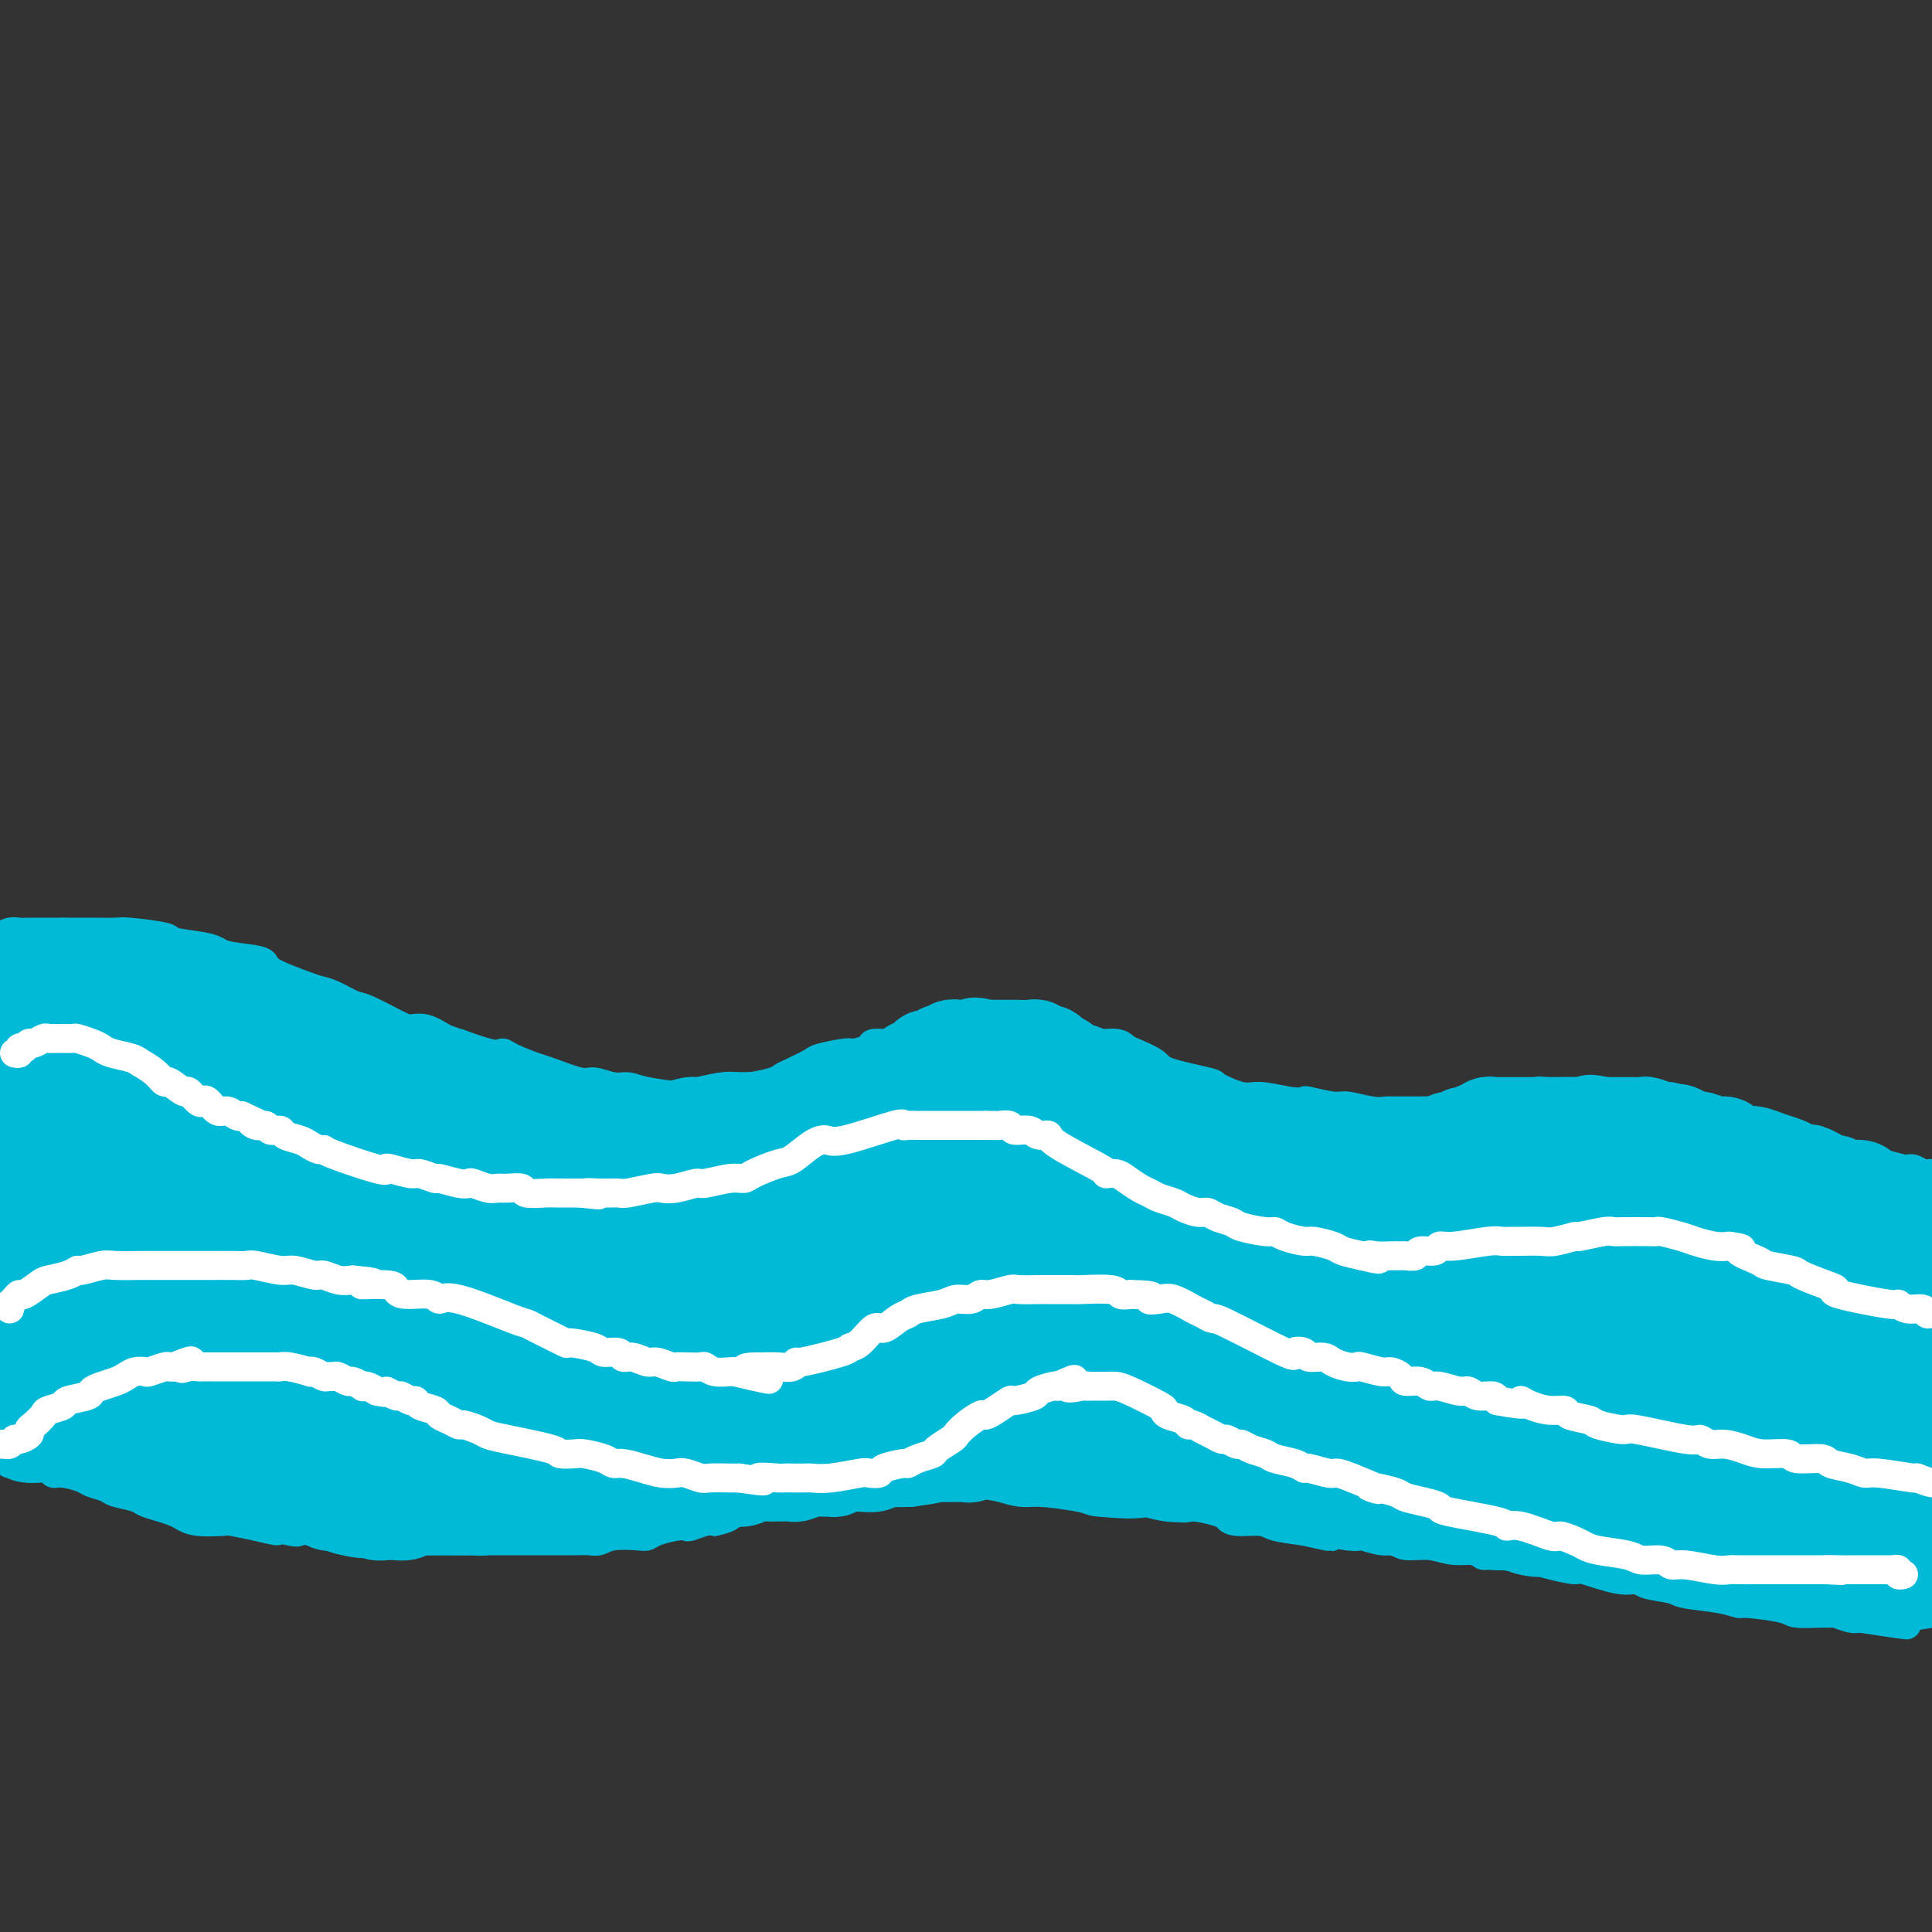 <svg viewBox='0 0 400 400' version='1.1' xmlns='http://www.w3.org/2000/svg' xmlns:xlink='http://www.w3.org/1999/xlink'><rect x="0" y="0" width="400" height="400" fill="#333333" stroke="none"/><g fill='none' stroke='#00BAD8' stroke-width='6' stroke-linecap='round' stroke-linejoin='round'><path d='M-1,194c0.253,0.113 0.505,0.226 1,0c0.495,-0.226 1.232,-0.793 2,-1c0.768,-0.207 1.566,-0.056 2,0c0.434,0.056 0.505,0.015 2,0c1.495,-0.015 4.415,-0.005 6,0c1.585,0.005 1.834,0.004 3,0c1.166,-0.004 3.249,-0.012 5,0c1.751,0.012 3.169,0.045 4,0c0.831,-0.045 1.076,-0.167 3,0c1.924,0.167 5.526,0.622 7,1c1.474,0.378 0.820,0.678 2,1c1.180,0.322 4.194,0.665 6,1c1.806,0.335 2.403,0.660 3,1c0.597,0.340 1.195,0.693 3,1c1.805,0.307 4.817,0.567 6,1c1.183,0.433 0.537,1.037 2,2c1.463,0.963 5.035,2.283 7,3c1.965,0.717 2.322,0.829 3,1c0.678,0.171 1.675,0.400 3,1c1.325,0.600 2.976,1.571 4,2c1.024,0.429 1.421,0.317 3,1c1.579,0.683 4.341,2.163 6,3c1.659,0.837 2.216,1.033 3,1c0.784,-0.033 1.795,-0.295 3,0c1.205,0.295 2.602,1.148 4,2'/><path d='M92,215c9.333,3.352 3.667,1.231 3,1c-0.667,-0.231 3.666,1.428 6,2c2.334,0.572 2.670,0.056 3,0c0.330,-0.056 0.653,0.348 2,1c1.347,0.652 3.719,1.552 5,2c1.281,0.448 1.473,0.445 3,1c1.527,0.555 4.389,1.668 6,2c1.611,0.332 1.970,-0.118 3,0c1.030,0.118 2.731,0.803 4,1c1.269,0.197 2.107,-0.093 3,0c0.893,0.093 1.842,0.571 4,1c2.158,0.429 5.523,0.809 7,1c1.477,0.191 1.064,0.192 2,0c0.936,-0.192 3.220,-0.576 5,-1c1.780,-0.424 3.055,-0.886 4,-1c0.945,-0.114 1.560,0.120 3,0c1.440,-0.120 3.705,-0.595 5,-1c1.295,-0.405 1.618,-0.739 2,-1c0.382,-0.261 0.821,-0.447 2,-1c1.179,-0.553 3.098,-1.471 4,-2c0.902,-0.529 0.788,-0.668 2,-1c1.212,-0.332 3.749,-0.859 5,-1c1.251,-0.141 1.217,0.102 2,0c0.783,-0.102 2.383,-0.549 3,-1c0.617,-0.451 0.249,-0.905 1,-1c0.751,-0.095 2.620,0.171 4,0c1.380,-0.171 2.270,-0.778 3,-1c0.730,-0.222 1.299,-0.060 3,0c1.701,0.060 4.535,0.016 6,0c1.465,-0.016 1.561,-0.005 2,0c0.439,0.005 1.219,0.002 2,0'/><path d='M201,215c3.775,-0.000 6.713,-0.001 9,0c2.287,0.001 3.923,0.004 5,0c1.077,-0.004 1.594,-0.016 2,0c0.406,0.016 0.700,0.060 2,0c1.300,-0.060 3.606,-0.224 5,0c1.394,0.224 1.876,0.837 3,1c1.124,0.163 2.889,-0.122 4,0c1.111,0.122 1.567,0.653 2,1c0.433,0.347 0.844,0.511 2,1c1.156,0.489 3.058,1.302 4,2c0.942,0.698 0.924,1.282 3,2c2.076,0.718 6.246,1.569 8,2c1.754,0.431 1.090,0.441 2,1c0.910,0.559 3.392,1.665 5,2c1.608,0.335 2.343,-0.102 4,0c1.657,0.102 4.237,0.744 6,1c1.763,0.256 2.709,0.125 3,0c0.291,-0.125 -0.072,-0.244 1,0c1.072,0.244 3.581,0.850 5,1c1.419,0.150 1.749,-0.156 3,0c1.251,0.156 3.425,0.774 5,1c1.575,0.226 2.553,0.060 3,0c0.447,-0.060 0.364,-0.015 1,0c0.636,0.015 1.991,0.000 3,0c1.009,-0.000 1.671,0.014 3,0c1.329,-0.014 3.325,-0.055 5,0c1.675,0.055 3.028,0.207 4,0c0.972,-0.207 1.563,-0.773 2,-1c0.437,-0.227 0.718,-0.113 1,0'/><path d='M306,229c8.054,0.375 3.690,0.312 2,0c-1.690,-0.312 -0.705,-0.872 0,-1c0.705,-0.128 1.131,0.176 2,0c0.869,-0.176 2.180,-0.832 3,-1c0.820,-0.168 1.148,0.151 2,0c0.852,-0.151 2.229,-0.773 3,-1c0.771,-0.227 0.938,-0.061 2,0c1.062,0.061 3.019,0.015 4,0c0.981,-0.015 0.986,-0.000 1,0c0.014,0.000 0.039,-0.014 1,0c0.961,0.014 2.860,0.055 4,0c1.140,-0.055 1.521,-0.207 2,0c0.479,0.207 1.057,0.774 2,1c0.943,0.226 2.250,0.112 3,0c0.750,-0.112 0.943,-0.223 2,0c1.057,0.223 2.978,0.780 4,1c1.022,0.220 1.147,0.102 1,0c-0.147,-0.102 -0.564,-0.187 0,0c0.564,0.187 2.108,0.645 3,1c0.892,0.355 1.131,0.607 2,1c0.869,0.393 2.367,0.928 3,1c0.633,0.072 0.400,-0.318 1,0c0.600,0.318 2.034,1.343 3,2c0.966,0.657 1.463,0.946 2,1c0.537,0.054 1.113,-0.126 2,0c0.887,0.126 2.084,0.559 3,1c0.916,0.441 1.549,0.892 2,1c0.451,0.108 0.719,-0.126 2,0c1.281,0.126 3.576,0.611 5,1c1.424,0.389 1.978,0.683 3,1c1.022,0.317 2.511,0.659 4,1'/><path d='M379,239c7.835,1.968 2.922,0.388 2,0c-0.922,-0.388 2.147,0.417 4,1c1.853,0.583 2.489,0.945 3,1c0.511,0.055 0.895,-0.195 2,0c1.105,0.195 2.931,0.837 4,1c1.069,0.163 1.382,-0.152 2,0c0.618,0.152 1.542,0.773 2,1c0.458,0.227 0.449,0.061 1,0c0.551,-0.061 1.663,-0.016 2,0c0.337,0.016 -0.102,0.004 0,0c0.102,-0.004 0.743,-0.001 1,0c0.257,0.001 0.128,0.001 0,0'/><path d='M2,303c-0.091,0.002 -0.182,0.005 0,0c0.182,-0.005 0.638,-0.016 1,0c0.362,0.016 0.632,0.061 1,0c0.368,-0.061 0.835,-0.227 1,0c0.165,0.227 0.030,0.849 1,1c0.970,0.151 3.046,-0.167 4,0c0.954,0.167 0.788,0.818 1,1c0.212,0.182 0.803,-0.106 2,0c1.197,0.106 3.000,0.606 4,1c1.000,0.394 1.198,0.683 2,1c0.802,0.317 2.210,0.662 3,1c0.790,0.338 0.964,0.668 2,1c1.036,0.332 2.935,0.666 4,1c1.065,0.334 1.297,0.668 2,1c0.703,0.332 1.877,0.664 3,1c1.123,0.336 2.196,0.678 3,1c0.804,0.322 1.340,0.625 2,1c0.660,0.375 1.445,0.822 3,1c1.555,0.178 3.880,0.086 5,0c1.120,-0.086 1.034,-0.168 2,0c0.966,0.168 2.983,0.584 5,1'/><path d='M53,316c8.064,1.952 2.724,0.330 2,0c-0.724,-0.330 3.170,0.630 5,1c1.830,0.370 1.598,0.151 2,0c0.402,-0.151 1.438,-0.233 3,0c1.562,0.233 3.649,0.780 5,1c1.351,0.220 1.965,0.111 2,0c0.035,-0.111 -0.509,-0.226 1,0c1.509,0.226 5.073,0.793 7,1c1.927,0.207 2.218,0.056 3,0c0.782,-0.056 2.055,-0.015 3,0c0.945,0.015 1.562,0.004 2,0c0.438,-0.004 0.698,-0.001 2,0c1.302,0.001 3.645,0.000 5,0c1.355,-0.000 1.722,-0.000 3,0c1.278,0.000 3.466,-0.000 5,0c1.534,0.000 2.413,0.000 3,0c0.587,-0.000 0.881,-0.000 2,0c1.119,0.000 3.062,0.001 4,0c0.938,-0.001 0.871,-0.004 2,0c1.129,0.004 3.454,0.015 5,0c1.546,-0.015 2.312,-0.056 3,0c0.688,0.056 1.299,0.208 2,0c0.701,-0.208 1.493,-0.777 3,-1c1.507,-0.223 3.728,-0.098 5,0c1.272,0.098 1.596,0.171 2,0c0.404,-0.171 0.888,-0.585 2,-1c1.112,-0.415 2.850,-0.829 4,-1c1.150,-0.171 1.710,-0.097 2,0c0.290,0.097 0.309,0.219 1,0c0.691,-0.219 2.055,-0.777 3,-1c0.945,-0.223 1.473,-0.112 2,0'/><path d='M148,315c4.527,-1.015 2.845,-1.552 3,-2c0.155,-0.448 2.146,-0.807 3,-1c0.854,-0.193 0.572,-0.222 2,-1c1.428,-0.778 4.568,-2.306 6,-3c1.432,-0.694 1.156,-0.554 3,-1c1.844,-0.446 5.807,-1.479 8,-2c2.193,-0.521 2.614,-0.532 5,-1c2.386,-0.468 6.736,-1.394 9,-2c2.264,-0.606 2.440,-0.890 4,-1c1.560,-0.110 4.503,-0.044 6,0c1.497,0.044 1.549,0.067 2,0c0.451,-0.067 1.300,-0.224 3,0c1.700,0.224 4.252,0.828 6,1c1.748,0.172 2.692,-0.090 4,0c1.308,0.090 2.980,0.531 4,1c1.020,0.469 1.388,0.966 2,1c0.612,0.034 1.469,-0.394 3,0c1.531,0.394 3.736,1.609 5,2c1.264,0.391 1.585,-0.041 3,0c1.415,0.041 3.923,0.556 5,1c1.077,0.444 0.722,0.815 1,1c0.278,0.185 1.188,0.182 3,1c1.812,0.818 4.527,2.458 6,3c1.473,0.542 1.704,-0.013 3,0c1.296,0.013 3.657,0.595 5,1c1.343,0.405 1.669,0.633 2,1c0.331,0.367 0.666,0.871 2,1c1.334,0.129 3.667,-0.119 5,0c1.333,0.119 1.667,0.605 3,1c1.333,0.395 3.667,0.697 6,1'/><path d='M270,317c10.582,2.410 3.038,0.434 2,0c-1.038,-0.434 4.429,0.672 7,1c2.571,0.328 2.245,-0.124 3,0c0.755,0.124 2.591,0.822 4,1c1.409,0.178 2.392,-0.164 3,0c0.608,0.164 0.841,0.832 2,1c1.159,0.168 3.244,-0.166 5,0c1.756,0.166 3.184,0.832 5,1c1.816,0.168 4.020,-0.163 5,0c0.980,0.163 0.736,0.818 1,1c0.264,0.182 1.035,-0.111 3,0c1.965,0.111 5.123,0.626 7,1c1.877,0.374 2.471,0.607 4,1c1.529,0.393 3.992,0.945 5,1c1.008,0.055 0.561,-0.389 2,0c1.439,0.389 4.765,1.610 7,2c2.235,0.390 3.378,-0.050 4,0c0.622,0.050 0.724,0.592 2,1c1.276,0.408 3.726,0.683 5,1c1.274,0.317 1.371,0.676 3,1c1.629,0.324 4.790,0.612 7,1c2.210,0.388 3.471,0.874 4,1c0.529,0.126 0.327,-0.110 2,0c1.673,0.110 5.220,0.564 7,1c1.780,0.436 1.793,0.853 3,1c1.207,0.147 3.608,0.026 5,0c1.392,-0.026 1.775,0.045 2,0c0.225,-0.045 0.291,-0.204 1,0c0.709,0.204 2.060,0.773 3,1c0.940,0.227 1.470,0.114 2,0'/><path d='M385,335c18.181,2.785 6.134,0.747 2,0c-4.134,-0.747 -0.353,-0.204 1,0c1.353,0.204 0.280,0.068 0,0c-0.280,-0.068 0.234,-0.070 1,0c0.766,0.070 1.783,0.211 4,0c2.217,-0.211 5.633,-0.775 7,-1c1.367,-0.225 0.683,-0.113 0,0'/></g>
<g fill='none' stroke='#00BAD8' stroke-width='20' stroke-linecap='round' stroke-linejoin='round'><path d='M12,284c-0.000,-0.081 -0.000,-0.163 0,0c0.000,0.163 0.000,0.569 0,1c-0.000,0.431 -0.000,0.885 0,1c0.000,0.115 0.000,-0.109 0,0c-0.000,0.109 -0.000,0.551 0,1c0.000,0.449 0.001,0.907 0,1c-0.001,0.093 -0.004,-0.178 0,0c0.004,0.178 0.015,0.804 0,1c-0.015,0.196 -0.057,-0.039 0,0c0.057,0.039 0.211,0.351 0,0c-0.211,-0.351 -0.789,-1.365 -1,-2c-0.211,-0.635 -0.057,-0.892 0,-1c0.057,-0.108 0.015,-0.068 0,-1c-0.015,-0.932 -0.004,-2.838 0,-4c0.004,-1.162 0.002,-1.581 0,-2'/><path d='M11,279c-0.155,-2.044 -0.043,-3.155 0,-4c0.043,-0.845 0.015,-1.423 0,-2c-0.015,-0.577 -0.019,-1.152 0,-2c0.019,-0.848 0.062,-1.969 0,-3c-0.062,-1.031 -0.227,-1.971 0,-3c0.227,-1.029 0.848,-2.145 1,-3c0.152,-0.855 -0.166,-1.449 0,-2c0.166,-0.551 0.814,-1.061 1,-3c0.186,-1.939 -0.090,-5.309 0,-7c0.090,-1.691 0.545,-1.704 1,-3c0.455,-1.296 0.910,-3.875 1,-5c0.090,-1.125 -0.186,-0.796 0,-2c0.186,-1.204 0.835,-3.942 1,-5c0.165,-1.058 -0.152,-0.436 0,-1c0.152,-0.564 0.773,-2.316 1,-3c0.227,-0.684 0.061,-0.302 0,-1c-0.061,-0.698 -0.017,-2.476 0,-3c0.017,-0.524 0.006,0.207 0,0c-0.006,-0.207 -0.006,-1.351 0,-2c0.006,-0.649 0.017,-0.802 0,-1c-0.017,-0.198 -0.061,-0.442 0,-1c0.061,-0.558 0.228,-1.429 0,-2c-0.228,-0.571 -0.849,-0.843 -1,-1c-0.151,-0.157 0.170,-0.199 0,-1c-0.170,-0.801 -0.830,-2.360 -1,-3c-0.170,-0.640 0.151,-0.362 0,-1c-0.151,-0.638 -0.772,-2.192 -1,-3c-0.228,-0.808 -0.061,-0.871 0,-1c0.061,-0.129 0.018,-0.322 0,-1c-0.018,-0.678 -0.009,-1.839 0,-3'/><path d='M14,207c-0.480,-3.604 -0.181,-0.615 0,0c0.181,0.615 0.244,-1.144 0,-2c-0.244,-0.856 -0.796,-0.808 -1,-1c-0.204,-0.192 -0.059,-0.622 0,-1c0.059,-0.378 0.031,-0.703 0,-1c-0.031,-0.297 -0.065,-0.567 0,-1c0.065,-0.433 0.229,-1.028 0,-1c-0.229,0.028 -0.850,0.680 -1,1c-0.150,0.320 0.171,0.310 0,1c-0.171,0.690 -0.833,2.081 -1,3c-0.167,0.919 0.162,1.365 0,2c-0.162,0.635 -0.814,1.457 -1,3c-0.186,1.543 0.095,3.805 0,5c-0.095,1.195 -0.564,1.322 -1,4c-0.436,2.678 -0.839,7.907 -1,11c-0.161,3.093 -0.082,4.049 0,5c0.082,0.951 0.165,1.896 0,5c-0.165,3.104 -0.580,8.368 -1,11c-0.420,2.632 -0.845,2.631 -1,5c-0.155,2.369 -0.042,7.109 0,10c0.042,2.891 0.011,3.933 0,5c-0.011,1.067 -0.003,2.160 0,4c0.003,1.840 0.001,4.428 0,6c-0.001,1.572 -0.000,2.127 0,3c0.000,0.873 0.000,2.063 0,3c-0.000,0.937 -0.000,1.622 0,2c0.000,0.378 0.000,0.448 0,1c-0.000,0.552 -0.000,1.586 0,2c0.000,0.414 0.000,0.207 0,0'/><path d='M6,292c-0.375,9.643 -0.311,2.749 0,0c0.311,-2.749 0.869,-1.354 1,-1c0.131,0.354 -0.164,-0.333 0,-1c0.164,-0.667 0.786,-1.314 1,-2c0.214,-0.686 0.019,-1.410 0,-3c-0.019,-1.590 0.139,-4.046 0,-5c-0.139,-0.954 -0.573,-0.405 -1,-4c-0.427,-3.595 -0.847,-11.332 -1,-15c-0.153,-3.668 -0.041,-3.265 0,-6c0.041,-2.735 0.010,-8.608 0,-12c-0.010,-3.392 0.001,-4.303 0,-6c-0.001,-1.697 -0.014,-4.180 0,-7c0.014,-2.820 0.056,-5.976 0,-8c-0.056,-2.024 -0.211,-2.914 0,-5c0.211,-2.086 0.789,-5.367 1,-7c0.211,-1.633 0.056,-1.617 0,-2c-0.056,-0.383 -0.014,-1.165 0,-2c0.014,-0.835 0.000,-1.723 0,-2c-0.000,-0.277 0.014,0.059 0,0c-0.014,-0.059 -0.056,-0.512 0,-1c0.056,-0.488 0.211,-1.012 0,-1c-0.211,0.012 -0.789,0.560 -1,1c-0.211,0.440 -0.057,0.772 0,1c0.057,0.228 0.016,0.351 0,1c-0.016,0.649 -0.008,1.825 0,3'/><path d='M6,208c-0.094,1.009 0.171,1.033 0,2c-0.171,0.967 -0.778,2.879 -1,4c-0.222,1.121 -0.060,1.452 0,2c0.060,0.548 0.016,1.313 0,3c-0.016,1.687 -0.005,4.297 0,6c0.005,1.703 0.005,2.500 0,4c-0.005,1.500 -0.015,3.704 0,7c0.015,3.296 0.057,7.684 0,10c-0.057,2.316 -0.211,2.560 0,3c0.211,0.440 0.788,1.077 1,3c0.212,1.923 0.061,5.132 0,7c-0.061,1.868 -0.031,2.393 0,3c0.031,0.607 0.065,1.294 0,3c-0.065,1.706 -0.227,4.432 0,6c0.227,1.568 0.845,1.980 1,3c0.155,1.020 -0.152,2.648 0,4c0.152,1.352 0.762,2.426 1,3c0.238,0.574 0.102,0.646 0,2c-0.102,1.354 -0.171,3.989 0,5c0.171,1.011 0.581,0.399 1,1c0.419,0.601 0.848,2.414 1,3c0.152,0.586 0.026,-0.054 0,0c-0.026,0.054 0.049,0.803 0,1c-0.049,0.197 -0.221,-0.158 0,0c0.221,0.158 0.836,0.831 1,1c0.164,0.169 -0.122,-0.165 0,0c0.122,0.165 0.651,0.828 1,1c0.349,0.172 0.517,-0.146 1,0c0.483,0.146 1.281,0.756 2,1c0.719,0.244 1.360,0.122 2,0'/><path d='M17,296c1.397,0.316 2.389,0.605 3,1c0.611,0.395 0.841,0.894 1,1c0.159,0.106 0.248,-0.183 1,0c0.752,0.183 2.168,0.838 3,1c0.832,0.162 1.082,-0.168 2,0c0.918,0.168 2.504,0.834 3,1c0.496,0.166 -0.100,-0.167 1,0c1.100,0.167 3.895,0.833 5,1c1.105,0.167 0.519,-0.167 1,0c0.481,0.167 2.030,0.833 3,1c0.970,0.167 1.361,-0.167 2,0c0.639,0.167 1.527,0.833 2,1c0.473,0.167 0.533,-0.167 1,0c0.467,0.167 1.342,0.833 2,1c0.658,0.167 1.097,-0.167 2,0c0.903,0.167 2.268,0.833 3,1c0.732,0.167 0.830,-0.167 1,0c0.170,0.167 0.413,0.833 1,1c0.587,0.167 1.519,-0.167 2,0c0.481,0.167 0.510,0.833 1,1c0.490,0.167 1.440,-0.167 2,0c0.560,0.167 0.731,0.833 1,1c0.269,0.167 0.635,-0.165 1,0c0.365,0.165 0.728,0.828 1,1c0.272,0.172 0.454,-0.146 1,0c0.546,0.146 1.455,0.757 2,1c0.545,0.243 0.726,0.118 1,0c0.274,-0.118 0.640,-0.227 1,0c0.360,0.227 0.712,0.792 1,1c0.288,0.208 0.511,0.059 1,0c0.489,-0.059 1.245,-0.030 2,0'/><path d='M71,311c8.477,2.547 2.671,1.413 1,1c-1.671,-0.413 0.794,-0.107 2,0c1.206,0.107 1.153,0.015 1,0c-0.153,-0.015 -0.406,0.049 0,0c0.406,-0.049 1.470,-0.209 2,0c0.530,0.209 0.527,0.789 1,1c0.473,0.211 1.424,0.053 2,0c0.576,-0.053 0.778,-0.000 1,0c0.222,0.000 0.465,-0.053 1,0c0.535,0.053 1.360,0.210 2,0c0.640,-0.210 1.093,-0.788 2,-1c0.907,-0.212 2.269,-0.057 3,0c0.731,0.057 0.832,0.015 1,0c0.168,-0.015 0.402,-0.004 1,0c0.598,0.004 1.558,0.002 2,0c0.442,-0.002 0.365,-0.004 1,0c0.635,0.004 1.981,0.015 3,0c1.019,-0.015 1.713,-0.057 2,0c0.287,0.057 0.169,0.211 1,0c0.831,-0.211 2.611,-0.788 4,-1c1.389,-0.212 2.387,-0.061 3,0c0.613,0.061 0.840,0.030 1,0c0.160,-0.030 0.254,-0.061 1,0c0.746,0.061 2.143,0.212 3,0c0.857,-0.212 1.174,-0.788 2,-1c0.826,-0.212 2.161,-0.060 3,0c0.839,0.060 1.184,0.026 2,0c0.816,-0.026 2.104,-0.046 3,0c0.896,0.046 1.399,0.156 2,0c0.601,-0.156 1.301,-0.578 2,-1'/><path d='M126,309c9.148,-0.305 4.519,-0.068 3,0c-1.519,0.068 0.074,-0.034 1,0c0.926,0.034 1.187,0.205 2,0c0.813,-0.205 2.180,-0.786 3,-1c0.820,-0.214 1.093,-0.061 2,0c0.907,0.061 2.449,0.032 3,0c0.551,-0.032 0.112,-0.065 1,0c0.888,0.065 3.101,0.227 4,0c0.899,-0.227 0.482,-0.845 1,-1c0.518,-0.155 1.972,0.151 3,0c1.028,-0.151 1.630,-0.758 2,-1c0.370,-0.242 0.509,-0.117 1,0c0.491,0.117 1.335,0.228 2,0c0.665,-0.228 1.152,-0.793 2,-1c0.848,-0.207 2.057,-0.054 3,0c0.943,0.054 1.622,0.011 2,0c0.378,-0.011 0.457,0.011 1,0c0.543,-0.011 1.550,-0.056 2,0c0.450,0.056 0.344,0.212 1,0c0.656,-0.212 2.075,-0.793 3,-1c0.925,-0.207 1.355,-0.041 2,0c0.645,0.041 1.506,-0.042 2,0c0.494,0.042 0.622,0.208 1,0c0.378,-0.208 1.008,-0.792 2,-1c0.992,-0.208 2.348,-0.042 3,0c0.652,0.042 0.600,-0.041 1,0c0.400,0.041 1.252,0.207 2,0c0.748,-0.207 1.394,-0.786 2,-1c0.606,-0.214 1.173,-0.061 2,0c0.827,0.061 1.913,0.031 3,0'/><path d='M188,302c9.728,-1.309 3.048,-1.083 1,-1c-2.048,0.083 0.535,0.022 2,0c1.465,-0.022 1.811,-0.006 2,0c0.189,0.006 0.220,0.003 1,0c0.780,-0.003 2.307,-0.004 3,0c0.693,0.004 0.552,0.015 1,0c0.448,-0.015 1.486,-0.057 2,0c0.514,0.057 0.504,0.211 1,0c0.496,-0.211 1.496,-0.789 2,-1c0.504,-0.211 0.510,-0.057 1,0c0.490,0.057 1.465,0.015 2,0c0.535,-0.015 0.632,-0.004 1,0c0.368,0.004 1.008,0.001 2,0c0.992,-0.001 2.336,-0.000 3,0c0.664,0.000 0.647,0.000 1,0c0.353,-0.000 1.075,-0.000 2,0c0.925,0.000 2.052,0.000 3,0c0.948,-0.000 1.717,-0.000 2,0c0.283,0.000 0.078,0.000 1,0c0.922,-0.000 2.969,-0.000 4,0c1.031,0.000 1.044,0.000 2,0c0.956,-0.000 2.855,-0.000 4,0c1.145,0.000 1.535,0.000 2,0c0.465,-0.000 1.003,-0.000 2,0c0.997,0.000 2.451,0.000 3,0c0.549,-0.000 0.192,-0.000 1,0c0.808,0.000 2.780,0.000 4,0c1.220,-0.000 1.688,-0.000 2,0c0.312,0.000 0.469,0.000 1,0c0.531,-0.000 1.438,-0.000 2,0c0.562,0.000 0.781,0.000 1,0'/><path d='M249,300c10.062,-0.309 4.718,-0.083 3,0c-1.718,0.083 0.192,0.023 1,0c0.808,-0.023 0.515,-0.007 1,0c0.485,0.007 1.750,0.006 2,0c0.250,-0.006 -0.513,-0.017 0,0c0.513,0.017 2.302,0.061 3,0c0.698,-0.061 0.306,-0.226 1,0c0.694,0.226 2.474,0.844 3,1c0.526,0.156 -0.202,-0.150 0,0c0.202,0.150 1.335,0.757 2,1c0.665,0.243 0.861,0.122 1,0c0.139,-0.122 0.222,-0.244 1,0c0.778,0.244 2.250,0.854 3,1c0.750,0.146 0.779,-0.171 1,0c0.221,0.171 0.636,0.829 1,1c0.364,0.171 0.679,-0.146 1,0c0.321,0.146 0.649,0.756 1,1c0.351,0.244 0.724,0.122 1,0c0.276,-0.122 0.455,-0.244 1,0c0.545,0.244 1.454,0.853 2,1c0.546,0.147 0.727,-0.167 1,0c0.273,0.167 0.638,0.814 1,1c0.362,0.186 0.722,-0.091 1,0c0.278,0.091 0.474,0.550 1,1c0.526,0.450 1.383,0.890 2,1c0.617,0.110 0.994,-0.111 1,0c0.006,0.111 -0.359,0.556 0,1c0.359,0.444 1.443,0.889 2,1c0.557,0.111 0.588,-0.111 1,0c0.412,0.111 1.206,0.556 2,1'/><path d='M290,312c3.036,1.393 0.625,0.375 0,0c-0.625,-0.375 0.536,-0.107 1,0c0.464,0.107 0.232,0.054 0,0'/><path d='M260,302c-0.095,-0.122 -0.191,-0.244 0,0c0.191,0.244 0.668,0.854 1,1c0.332,0.146 0.517,-0.172 1,0c0.483,0.172 1.263,0.834 2,1c0.737,0.166 1.430,-0.163 2,0c0.570,0.163 1.017,0.818 2,1c0.983,0.182 2.502,-0.110 3,0c0.498,0.110 -0.026,0.622 1,1c1.026,0.378 3.603,0.622 5,1c1.397,0.378 1.615,0.889 2,1c0.385,0.111 0.937,-0.178 2,0c1.063,0.178 2.638,0.822 4,1c1.362,0.178 2.512,-0.111 3,0c0.488,0.111 0.313,0.621 1,1c0.687,0.379 2.236,0.627 3,1c0.764,0.373 0.743,0.869 2,1c1.257,0.131 3.790,-0.105 5,0c1.210,0.105 1.095,0.550 2,1c0.905,0.450 2.830,0.904 4,1c1.170,0.096 1.584,-0.166 2,0c0.416,0.166 0.833,0.762 2,1c1.167,0.238 3.083,0.119 5,0'/><path d='M314,315c8.471,2.255 2.648,1.393 2,1c-0.648,-0.393 3.881,-0.316 6,0c2.119,0.316 1.830,0.872 2,1c0.170,0.128 0.799,-0.172 2,0c1.201,0.172 2.973,0.817 4,1c1.027,0.183 1.311,-0.096 2,0c0.689,0.096 1.785,0.566 4,1c2.215,0.434 5.549,0.833 7,1c1.451,0.167 1.020,0.101 1,0c-0.020,-0.101 0.372,-0.237 2,0c1.628,0.237 4.492,0.848 6,1c1.508,0.152 1.661,-0.156 3,0c1.339,0.156 3.864,0.774 5,1c1.136,0.226 0.883,0.060 1,0c0.117,-0.060 0.606,-0.012 2,0c1.394,0.012 3.695,-0.011 5,0c1.305,0.011 1.613,0.055 2,0c0.387,-0.055 0.852,-0.211 2,0c1.148,0.211 2.978,0.789 4,1c1.022,0.211 1.238,0.057 2,0c0.762,-0.057 2.072,-0.015 3,0c0.928,0.015 1.474,0.003 2,0c0.526,-0.003 1.030,0.003 2,0c0.970,-0.003 2.405,-0.015 3,0c0.595,0.015 0.349,0.057 1,0c0.651,-0.057 2.199,-0.211 3,0c0.801,0.211 0.854,0.789 1,1c0.146,0.211 0.386,0.057 1,0c0.614,-0.057 1.604,-0.016 2,0c0.396,0.016 0.198,0.008 0,0'/><path d='M396,324c13.073,1.392 4.755,0.373 2,0c-2.755,-0.373 0.054,-0.100 1,0c0.946,0.100 0.030,0.027 0,0c-0.030,-0.027 0.825,-0.007 1,0c0.175,0.007 -0.331,0.002 0,0c0.331,-0.002 1.500,-0.001 2,0c0.500,0.001 0.330,0.000 1,0c0.670,-0.000 2.180,-0.000 3,0c0.820,0.000 0.952,0.000 1,0c0.048,-0.000 0.014,-0.000 0,0c-0.014,0.000 -0.007,0.000 0,0'/><path d='M391,322c-0.000,0.098 -0.000,0.196 0,0c0.000,-0.196 0.000,-0.686 0,-1c-0.000,-0.314 -0.000,-0.451 0,-1c0.000,-0.549 0.000,-1.508 0,-2c-0.000,-0.492 -0.000,-0.517 0,-1c0.000,-0.483 0.000,-1.425 0,-2c-0.000,-0.575 -0.000,-0.782 0,-1c0.000,-0.218 0.000,-0.448 0,-1c-0.000,-0.552 -0.000,-1.426 0,-2c0.000,-0.574 0.000,-0.846 0,-1c-0.000,-0.154 -0.000,-0.188 0,-1c0.000,-0.812 0.000,-2.401 0,-3c-0.000,-0.599 -0.000,-0.209 0,-1c0.000,-0.791 0.000,-2.762 0,-4c-0.000,-1.238 -0.001,-1.743 0,-2c0.001,-0.257 0.004,-0.266 0,-1c-0.004,-0.734 -0.015,-2.192 0,-3c0.015,-0.808 0.057,-0.965 0,-2c-0.057,-1.035 -0.211,-2.947 0,-4c0.211,-1.053 0.789,-1.245 1,-2c0.211,-0.755 0.057,-2.072 0,-3c-0.057,-0.928 -0.015,-1.465 0,-2c0.015,-0.535 0.004,-1.067 0,-2c-0.004,-0.933 -0.001,-2.267 0,-3c0.001,-0.733 0.001,-0.867 0,-1'/><path d='M392,276c0.381,-7.452 0.834,-3.081 1,-2c0.166,1.081 0.044,-1.129 0,-2c-0.044,-0.871 -0.012,-0.402 0,-1c0.012,-0.598 0.003,-2.262 0,-3c-0.003,-0.738 -0.001,-0.551 0,-1c0.001,-0.449 0.000,-1.535 0,-2c-0.000,-0.465 -0.000,-0.311 0,-1c0.000,-0.689 0.000,-2.222 0,-3c-0.000,-0.778 -0.000,-0.800 0,-1c0.000,-0.200 0.000,-0.578 0,-1c-0.000,-0.422 -0.000,-0.888 0,-1c0.000,-0.112 -0.000,0.129 0,0c0.000,-0.129 0.000,-0.627 0,-1c-0.000,-0.373 -0.000,-0.622 0,-1c0.000,-0.378 0.000,-0.885 0,-1c-0.000,-0.115 -0.000,0.161 0,0c0.000,-0.161 0.000,-0.760 0,-1c-0.000,-0.240 -0.000,-0.121 0,0c0.000,0.121 0.001,0.244 0,0c-0.001,-0.244 -0.004,-0.854 0,-1c0.004,-0.146 0.016,0.171 0,0c-0.016,-0.171 -0.060,-0.830 0,-1c0.060,-0.170 0.223,0.148 0,0c-0.223,-0.148 -0.833,-0.761 -1,-1c-0.167,-0.239 0.110,-0.105 0,0c-0.110,0.105 -0.607,0.182 -1,0c-0.393,-0.182 -0.684,-0.623 -1,-1c-0.316,-0.377 -0.658,-0.688 -1,-1'/><path d='M389,249c-0.589,-0.415 -0.062,0.048 0,0c0.062,-0.048 -0.341,-0.606 -1,-1c-0.659,-0.394 -1.574,-0.626 -2,-1c-0.426,-0.374 -0.363,-0.892 -1,-1c-0.637,-0.108 -1.973,0.195 -3,0c-1.027,-0.195 -1.746,-0.889 -2,-1c-0.254,-0.111 -0.042,0.360 -1,0c-0.958,-0.360 -3.085,-1.549 -4,-2c-0.915,-0.451 -0.618,-0.162 -1,0c-0.382,0.162 -1.443,0.197 -2,0c-0.557,-0.197 -0.609,-0.626 -1,-1c-0.391,-0.374 -1.121,-0.691 -2,-1c-0.879,-0.309 -1.909,-0.609 -3,-1c-1.091,-0.391 -2.245,-0.874 -3,-1c-0.755,-0.126 -1.113,0.106 -2,0c-0.887,-0.106 -2.304,-0.549 -3,-1c-0.696,-0.451 -0.670,-0.908 -1,-1c-0.330,-0.092 -1.016,0.182 -2,0c-0.984,-0.182 -2.264,-0.818 -3,-1c-0.736,-0.182 -0.926,0.091 -2,0c-1.074,-0.091 -3.032,-0.546 -4,-1c-0.968,-0.454 -0.945,-0.906 -1,-1c-0.055,-0.094 -0.186,0.171 -1,0c-0.814,-0.171 -2.310,-0.778 -3,-1c-0.690,-0.222 -0.573,-0.060 -1,0c-0.427,0.060 -1.396,0.016 -2,0c-0.604,-0.016 -0.842,-0.004 -1,0c-0.158,0.004 -0.235,0.001 -1,0c-0.765,-0.001 -2.219,-0.000 -3,0c-0.781,0.000 -0.891,0.000 -1,0'/><path d='M332,233c-4.908,-0.928 -1.677,-0.249 -1,0c0.677,0.249 -1.198,0.067 -2,0c-0.802,-0.067 -0.531,-0.018 -1,0c-0.469,0.018 -1.678,0.005 -2,0c-0.322,-0.005 0.244,-0.001 0,0c-0.244,0.001 -1.298,0.000 -2,0c-0.702,-0.000 -1.053,-0.000 -1,0c0.053,0.000 0.509,0.000 0,0c-0.509,-0.000 -1.985,-0.000 -3,0c-1.015,0.000 -1.570,0.000 -2,0c-0.430,-0.000 -0.735,-0.000 -1,0c-0.265,0.000 -0.491,0.000 -1,0c-0.509,-0.000 -1.302,-0.001 -2,0c-0.698,0.001 -1.300,0.004 -2,0c-0.700,-0.004 -1.496,-0.016 -2,0c-0.504,0.016 -0.716,0.061 -1,0c-0.284,-0.061 -0.640,-0.228 -1,0c-0.360,0.228 -0.725,0.850 -1,1c-0.275,0.150 -0.458,-0.171 -1,0c-0.542,0.171 -1.441,0.835 -2,1c-0.559,0.165 -0.779,-0.167 -1,0c-0.221,0.167 -0.445,0.833 -1,1c-0.555,0.167 -1.442,-0.167 -2,0c-0.558,0.167 -0.787,0.833 -1,1c-0.213,0.167 -0.409,-0.165 -1,0c-0.591,0.165 -1.575,0.829 -2,1c-0.425,0.171 -0.289,-0.150 -1,0c-0.711,0.150 -2.268,0.771 -3,1c-0.732,0.229 -0.638,0.065 -1,0c-0.362,-0.065 -1.181,-0.033 -2,0'/><path d='M289,239c-3.688,0.929 -2.409,0.253 -2,0c0.409,-0.253 -0.052,-0.081 -1,0c-0.948,0.081 -2.385,0.070 -3,0c-0.615,-0.070 -0.410,-0.201 -1,0c-0.590,0.201 -1.976,0.733 -3,1c-1.024,0.267 -1.686,0.269 -2,0c-0.314,-0.269 -0.279,-0.808 -1,-1c-0.721,-0.192 -2.198,-0.036 -3,0c-0.802,0.036 -0.930,-0.047 -2,0c-1.070,0.047 -3.082,0.225 -4,0c-0.918,-0.225 -0.741,-0.851 -1,-1c-0.259,-0.149 -0.953,0.180 -2,0c-1.047,-0.180 -2.445,-0.871 -3,-1c-0.555,-0.129 -0.265,0.302 -2,0c-1.735,-0.302 -5.493,-1.338 -7,-2c-1.507,-0.662 -0.761,-0.951 -1,-1c-0.239,-0.049 -1.461,0.140 -2,0c-0.539,-0.140 -0.393,-0.611 -1,-1c-0.607,-0.389 -1.965,-0.696 -3,-1c-1.035,-0.304 -1.746,-0.606 -2,-1c-0.254,-0.394 -0.049,-0.879 -1,-1c-0.951,-0.121 -3.056,0.123 -4,0c-0.944,-0.123 -0.725,-0.612 -1,-1c-0.275,-0.388 -1.042,-0.676 -2,-1c-0.958,-0.324 -2.106,-0.683 -3,-1c-0.894,-0.317 -1.535,-0.593 -2,-1c-0.465,-0.407 -0.753,-0.944 -1,-1c-0.247,-0.056 -0.451,0.370 -1,0c-0.549,-0.370 -1.443,-1.534 -2,-2c-0.557,-0.466 -0.779,-0.233 -1,0'/><path d='M225,223c-6.550,-2.654 -1.925,-1.290 -1,-1c0.925,0.290 -1.849,-0.496 -3,-1c-1.151,-0.504 -0.677,-0.727 -1,-1c-0.323,-0.273 -1.442,-0.595 -2,-1c-0.558,-0.405 -0.556,-0.893 -1,-1c-0.444,-0.107 -1.333,0.168 -2,0c-0.667,-0.168 -1.111,-0.777 -1,-1c0.111,-0.223 0.777,-0.060 0,0c-0.777,0.060 -2.997,0.016 -4,0c-1.003,-0.016 -0.790,-0.004 -1,0c-0.210,0.004 -0.845,0.001 -1,0c-0.155,-0.001 0.168,-0.000 0,0c-0.168,0.000 -0.829,0.000 -1,0c-0.171,-0.000 0.146,-0.000 0,0c-0.146,0.000 -0.756,0.000 -1,0c-0.244,-0.000 -0.122,-0.000 0,0c0.122,0.000 0.243,0.000 0,0c-0.243,-0.000 -0.850,-0.000 -1,0c-0.150,0.000 0.156,0.000 0,0c-0.156,-0.000 -0.773,-0.000 -1,0c-0.227,0.000 -0.065,0.000 0,0c0.065,-0.000 0.032,-0.000 0,0'/><path d='M204,217c-3.482,-0.928 -1.688,-0.249 -1,0c0.688,0.249 0.271,0.067 0,0c-0.271,-0.067 -0.397,-0.018 -1,0c-0.603,0.018 -1.682,0.005 -2,0c-0.318,-0.005 0.126,-0.001 0,0c-0.126,0.001 -0.821,-0.001 -1,0c-0.179,0.001 0.160,0.004 0,0c-0.160,-0.004 -0.817,-0.015 -1,0c-0.183,0.015 0.109,0.055 0,0c-0.109,-0.055 -0.619,-0.207 -1,0c-0.381,0.207 -0.632,0.773 -1,1c-0.368,0.227 -0.853,0.116 -1,0c-0.147,-0.116 0.045,-0.237 0,0c-0.045,0.237 -0.328,0.833 -1,1c-0.672,0.167 -1.734,-0.096 -2,0c-0.266,0.096 0.262,0.551 0,1c-0.262,0.449 -1.316,0.894 -2,1c-0.684,0.106 -0.999,-0.125 -1,0c-0.001,0.125 0.312,0.607 0,1c-0.312,0.393 -1.249,0.697 -2,1c-0.751,0.303 -1.317,0.606 -2,1c-0.683,0.394 -1.482,0.879 -2,1c-0.518,0.121 -0.755,-0.121 -1,0c-0.245,0.121 -0.499,0.606 -1,1c-0.501,0.394 -1.251,0.697 -2,1'/><path d='M179,227c-2.894,1.483 -1.129,0.191 -1,0c0.129,-0.191 -1.378,0.718 -2,1c-0.622,0.282 -0.360,-0.064 -1,0c-0.640,0.064 -2.184,0.538 -3,1c-0.816,0.462 -0.905,0.912 -1,1c-0.095,0.088 -0.195,-0.187 -1,0c-0.805,0.187 -2.316,0.835 -3,1c-0.684,0.165 -0.540,-0.152 -2,0c-1.460,0.152 -4.524,0.772 -6,1c-1.476,0.228 -1.366,0.065 -2,0c-0.634,-0.065 -2.013,-0.033 -3,0c-0.987,0.033 -1.583,0.065 -2,0c-0.417,-0.065 -0.654,-0.228 -2,0c-1.346,0.228 -3.802,0.846 -5,1c-1.198,0.154 -1.140,-0.155 -2,0c-0.860,0.155 -2.638,0.773 -4,1c-1.362,0.227 -2.308,0.062 -3,0c-0.692,-0.062 -1.129,-0.021 -2,0c-0.871,0.021 -2.178,0.021 -3,0c-0.822,-0.021 -1.161,-0.062 -2,0c-0.839,0.062 -2.177,0.228 -3,0c-0.823,-0.228 -1.131,-0.850 -2,-1c-0.869,-0.150 -2.298,0.171 -3,0c-0.702,-0.171 -0.676,-0.834 -1,-1c-0.324,-0.166 -0.997,0.167 -2,0c-1.003,-0.167 -2.335,-0.832 -3,-1c-0.665,-0.168 -0.663,0.161 -1,0c-0.337,-0.161 -1.014,-0.813 -2,-1c-0.986,-0.187 -2.282,0.089 -3,0c-0.718,-0.089 -0.859,-0.545 -1,-1'/><path d='M108,229c-5.394,-1.016 -3.378,-1.056 -3,-1c0.378,0.056 -0.883,0.208 -2,0c-1.117,-0.208 -2.089,-0.777 -3,-1c-0.911,-0.223 -1.762,-0.102 -2,0c-0.238,0.102 0.135,0.184 -1,0c-1.135,-0.184 -3.780,-0.634 -5,-1c-1.220,-0.366 -1.017,-0.647 -2,-1c-0.983,-0.353 -3.152,-0.777 -4,-1c-0.848,-0.223 -0.374,-0.245 -2,-1c-1.626,-0.755 -5.353,-2.244 -7,-3c-1.647,-0.756 -1.216,-0.780 -2,-1c-0.784,-0.220 -2.783,-0.636 -4,-1c-1.217,-0.364 -1.650,-0.675 -2,-1c-0.350,-0.325 -0.615,-0.664 -2,-1c-1.385,-0.336 -3.891,-0.671 -5,-1c-1.109,-0.329 -0.822,-0.653 -2,-1c-1.178,-0.347 -3.820,-0.718 -5,-1c-1.180,-0.282 -0.897,-0.476 -2,-1c-1.103,-0.524 -3.590,-1.379 -5,-2c-1.410,-0.621 -1.741,-1.006 -2,-1c-0.259,0.006 -0.445,0.405 -2,0c-1.555,-0.405 -4.480,-1.615 -6,-2c-1.520,-0.385 -1.634,0.055 -2,0c-0.366,-0.055 -0.983,-0.603 -2,-1c-1.017,-0.397 -2.434,-0.642 -3,-1c-0.566,-0.358 -0.282,-0.828 -1,-1c-0.718,-0.172 -2.440,-0.046 -3,0c-0.560,0.046 0.042,0.012 0,0c-0.042,-0.012 -0.726,-0.004 -1,0c-0.274,0.004 -0.137,0.002 0,0'/><path d='M34,220c-0.030,0.310 -0.060,0.620 0,1c0.060,0.380 0.208,0.830 0,1c-0.208,0.170 -0.774,0.061 -1,1c-0.226,0.939 -0.113,2.924 0,4c0.113,1.076 0.225,1.241 0,4c-0.225,2.759 -0.789,8.113 -1,12c-0.211,3.887 -0.071,6.306 0,8c0.071,1.694 0.073,2.661 0,6c-0.073,3.339 -0.219,9.050 0,12c0.219,2.950 0.805,3.140 1,5c0.195,1.860 -0.001,5.392 0,7c0.001,1.608 0.197,1.293 0,2c-0.197,0.707 -0.788,2.438 -1,3c-0.212,0.562 -0.046,-0.043 0,0c0.046,0.043 -0.030,0.733 0,1c0.030,0.267 0.166,0.110 0,0c-0.166,-0.110 -0.633,-0.173 -1,-1c-0.367,-0.827 -0.632,-2.420 -1,-3c-0.368,-0.580 -0.838,-0.149 -1,-3c-0.162,-2.851 -0.017,-8.983 0,-14c0.017,-5.017 -0.093,-8.918 0,-11c0.093,-2.082 0.390,-2.345 1,-8c0.610,-5.655 1.535,-16.701 2,-22c0.465,-5.299 0.471,-4.850 1,-7c0.529,-2.150 1.580,-6.900 2,-9c0.420,-2.100 0.210,-1.550 0,-1'/><path d='M35,208c0.979,-7.572 0.425,-3.003 0,-1c-0.425,2.003 -0.723,1.442 -1,1c-0.277,-0.442 -0.533,-0.763 -1,2c-0.467,2.763 -1.143,8.609 -2,13c-0.857,4.391 -1.894,7.328 -3,13c-1.106,5.672 -2.282,14.081 -3,19c-0.718,4.919 -0.977,6.348 -1,8c-0.023,1.652 0.191,3.528 0,7c-0.191,3.472 -0.786,8.541 -1,11c-0.214,2.459 -0.048,2.307 0,3c0.048,0.693 -0.023,2.229 0,3c0.023,0.771 0.139,0.776 0,1c-0.139,0.224 -0.535,0.667 0,-1c0.535,-1.667 2.001,-5.443 3,-9c0.999,-3.557 1.532,-6.894 2,-9c0.468,-2.106 0.870,-2.980 2,-8c1.130,-5.020 2.986,-14.185 4,-18c1.014,-3.815 1.185,-2.280 2,-4c0.815,-1.720 2.274,-6.695 3,-9c0.726,-2.305 0.719,-1.942 1,-2c0.281,-0.058 0.849,-0.539 1,-1c0.151,-0.461 -0.117,-0.902 0,-1c0.117,-0.098 0.618,0.149 1,1c0.382,0.851 0.647,2.308 1,4c0.353,1.692 0.796,3.619 1,5c0.204,1.381 0.168,2.215 1,6c0.832,3.785 2.532,10.519 3,14c0.468,3.481 -0.295,3.709 0,6c0.295,2.291 1.647,6.646 3,11'/><path d='M51,273c1.746,8.067 1.113,5.234 1,5c-0.113,-0.234 0.296,2.131 1,5c0.704,2.869 1.705,6.243 2,8c0.295,1.757 -0.114,1.898 0,3c0.114,1.102 0.751,3.164 1,4c0.249,0.836 0.109,0.446 0,0c-0.109,-0.446 -0.187,-0.950 0,-1c0.187,-0.050 0.638,0.352 1,-2c0.362,-2.352 0.633,-7.459 1,-11c0.367,-3.541 0.828,-5.516 1,-8c0.172,-2.484 0.054,-5.479 0,-10c-0.054,-4.521 -0.043,-10.569 0,-14c0.043,-3.431 0.117,-4.243 0,-7c-0.117,-2.757 -0.425,-7.457 0,-12c0.425,-4.543 1.582,-8.927 2,-11c0.418,-2.073 0.098,-1.834 0,-2c-0.098,-0.166 0.025,-0.737 0,-1c-0.025,-0.263 -0.199,-0.219 0,1c0.199,1.219 0.771,3.611 1,6c0.229,2.389 0.114,4.775 0,7c-0.114,2.225 -0.226,4.289 0,9c0.226,4.711 0.789,12.068 1,16c0.211,3.932 0.071,4.440 0,8c-0.071,3.560 -0.074,10.172 0,14c0.074,3.828 0.226,4.871 0,6c-0.226,1.129 -0.830,2.342 -1,4c-0.170,1.658 0.094,3.759 0,5c-0.094,1.241 -0.547,1.620 -1,2'/><path d='M61,297c-0.166,12.527 -0.581,4.845 -1,2c-0.419,-2.845 -0.844,-0.854 -1,0c-0.156,0.854 -0.045,0.571 -1,0c-0.955,-0.571 -2.976,-1.431 -4,-2c-1.024,-0.569 -1.049,-0.847 -2,-3c-0.951,-2.153 -2.826,-6.182 -4,-9c-1.174,-2.818 -1.645,-4.426 -2,-7c-0.355,-2.574 -0.592,-6.112 -2,-11c-1.408,-4.888 -3.985,-11.124 -5,-15c-1.015,-3.876 -0.468,-5.391 -1,-7c-0.532,-1.609 -2.143,-3.311 -3,-4c-0.857,-0.689 -0.959,-0.367 -1,-1c-0.041,-0.633 -0.022,-2.223 0,-1c0.022,1.223 0.048,5.259 0,8c-0.048,2.741 -0.168,4.185 0,7c0.168,2.815 0.626,6.999 1,10c0.374,3.001 0.665,4.818 1,8c0.335,3.182 0.715,7.728 1,10c0.285,2.272 0.476,2.269 1,3c0.524,0.731 1.382,2.196 2,3c0.618,0.804 0.995,0.948 1,1c0.005,0.052 -0.363,0.014 0,0c0.363,-0.014 1.457,-0.004 2,0c0.543,0.004 0.534,0.001 1,0c0.466,-0.001 1.407,-0.001 2,0c0.593,0.001 0.838,0.003 1,0c0.162,-0.003 0.239,-0.011 1,0c0.761,0.011 2.205,0.041 3,0c0.795,-0.041 0.941,-0.155 2,0c1.059,0.155 3.029,0.577 5,1'/><path d='M58,290c2.830,0.307 2.404,0.573 3,1c0.596,0.427 2.215,1.015 5,2c2.785,0.985 6.735,2.368 9,3c2.265,0.632 2.844,0.513 6,1c3.156,0.487 8.890,1.582 12,2c3.110,0.418 3.595,0.161 5,0c1.405,-0.161 3.730,-0.225 7,0c3.270,0.225 7.485,0.740 10,1c2.515,0.260 3.331,0.266 6,0c2.669,-0.266 7.190,-0.803 10,-1c2.810,-0.197 3.909,-0.053 5,0c1.091,0.053 2.173,0.014 4,0c1.827,-0.014 4.398,-0.003 9,0c4.602,0.003 11.236,-0.003 14,0c2.764,0.003 1.657,0.015 2,0c0.343,-0.015 2.138,-0.056 3,0c0.862,0.056 0.793,0.210 2,0c1.207,-0.210 3.689,-0.784 5,-1c1.311,-0.216 1.452,-0.073 2,0c0.548,0.073 1.503,0.076 3,0c1.497,-0.076 3.537,-0.231 5,0c1.463,0.231 2.348,0.849 3,1c0.652,0.151 1.070,-0.166 3,0c1.930,0.166 5.373,0.814 7,1c1.627,0.186 1.440,-0.091 3,0c1.560,0.091 4.868,0.549 7,1c2.132,0.451 3.087,0.894 4,1c0.913,0.106 1.784,-0.125 4,0c2.216,0.125 5.776,0.607 8,1c2.224,0.393 3.112,0.696 4,1'/><path d='M228,304c8.431,0.869 8.007,0.041 9,0c0.993,-0.041 3.401,0.706 5,1c1.599,0.294 2.389,0.135 5,0c2.611,-0.135 7.042,-0.246 9,0c1.958,0.246 1.443,0.851 4,1c2.557,0.149 8.187,-0.156 10,0c1.813,0.156 -0.192,0.773 4,1c4.192,0.227 14.580,0.065 19,0c4.420,-0.065 2.871,-0.031 3,0c0.129,0.031 1.937,0.060 3,0c1.063,-0.060 1.382,-0.208 3,0c1.618,0.208 4.536,0.774 6,1c1.464,0.226 1.475,0.113 3,0c1.525,-0.113 4.566,-0.228 6,0c1.434,0.228 1.262,0.797 2,1c0.738,0.203 2.388,0.041 4,0c1.612,-0.041 3.187,0.041 4,0c0.813,-0.041 0.864,-0.204 2,0c1.136,0.204 3.358,0.775 5,1c1.642,0.225 2.706,0.103 3,0c0.294,-0.103 -0.180,-0.186 1,0c1.180,0.186 4.015,0.641 5,1c0.985,0.359 0.120,0.622 1,1c0.880,0.378 3.505,0.871 5,1c1.495,0.129 1.859,-0.106 2,0c0.141,0.106 0.058,0.554 1,1c0.942,0.446 2.907,0.889 4,1c1.093,0.111 1.312,-0.111 2,0c0.688,0.111 1.844,0.556 3,1'/><path d='M361,316c7.224,1.177 3.283,0.119 2,0c-1.283,-0.119 0.091,0.700 1,1c0.909,0.300 1.354,0.081 2,0c0.646,-0.081 1.494,-0.023 2,0c0.506,0.023 0.672,0.010 1,0c0.328,-0.010 0.820,-0.018 1,0c0.180,0.018 0.047,0.063 0,0c-0.047,-0.063 -0.010,-0.235 0,-1c0.010,-0.765 -0.008,-2.122 0,-3c0.008,-0.878 0.044,-1.277 0,-1c-0.044,0.277 -0.166,1.229 0,-2c0.166,-3.229 0.620,-10.641 1,-14c0.380,-3.359 0.684,-2.666 1,-3c0.316,-0.334 0.643,-1.695 1,-4c0.357,-2.305 0.743,-5.553 1,-7c0.257,-1.447 0.385,-1.093 1,-3c0.615,-1.907 1.718,-6.074 2,-8c0.282,-1.926 -0.257,-1.612 0,-3c0.257,-1.388 1.309,-4.480 2,-6c0.691,-1.520 1.022,-1.470 1,-2c-0.022,-0.530 -0.398,-1.642 0,-3c0.398,-1.358 1.571,-2.962 2,-4c0.429,-1.038 0.116,-1.510 0,-2c-0.116,-0.490 -0.033,-0.997 0,-1c0.033,-0.003 0.017,0.499 0,1'/><path d='M382,251c1.744,-9.266 0.104,-1.431 -1,3c-1.104,4.431 -1.673,5.457 -2,6c-0.327,0.543 -0.413,0.603 -1,2c-0.587,1.397 -1.674,4.130 -2,6c-0.326,1.870 0.109,2.879 0,4c-0.109,1.121 -0.762,2.356 -1,5c-0.238,2.644 -0.060,6.696 0,9c0.060,2.304 0.001,2.859 0,5c-0.001,2.141 0.056,5.868 0,8c-0.056,2.132 -0.224,2.669 0,5c0.224,2.331 0.840,6.454 1,8c0.160,1.546 -0.137,0.513 0,2c0.137,1.487 0.708,5.493 1,7c0.292,1.507 0.303,0.516 0,0c-0.303,-0.516 -0.921,-0.558 -1,-1c-0.079,-0.442 0.382,-1.284 0,-3c-0.382,-1.716 -1.607,-4.305 -2,-6c-0.393,-1.695 0.045,-2.496 0,-3c-0.045,-0.504 -0.574,-0.711 -1,-2c-0.426,-1.289 -0.751,-3.659 -1,-5c-0.249,-1.341 -0.423,-1.655 -1,-3c-0.577,-1.345 -1.559,-3.723 -2,-5c-0.441,-1.277 -0.342,-1.453 -1,-3c-0.658,-1.547 -2.073,-4.466 -3,-6c-0.927,-1.534 -1.365,-1.682 -2,-2c-0.635,-0.318 -1.467,-0.805 -2,-2c-0.533,-1.195 -0.766,-3.097 -1,-5'/><path d='M360,275c-2.873,-7.528 -1.555,-3.348 -1,-2c0.555,1.348 0.346,-0.137 0,-2c-0.346,-1.863 -0.828,-4.106 -1,-5c-0.172,-0.894 -0.035,-0.441 0,-1c0.035,-0.559 -0.033,-2.131 0,-3c0.033,-0.869 0.165,-1.035 0,-1c-0.165,0.035 -0.629,0.270 0,-1c0.629,-1.270 2.350,-4.044 3,-5c0.650,-0.956 0.230,-0.092 0,0c-0.230,0.092 -0.270,-0.587 0,-1c0.270,-0.413 0.851,-0.559 1,-1c0.149,-0.441 -0.136,-1.176 0,-1c0.136,0.176 0.691,1.263 1,2c0.309,0.737 0.373,1.123 0,4c-0.373,2.877 -1.181,8.246 -2,12c-0.819,3.754 -1.649,5.892 -2,8c-0.351,2.108 -0.224,4.187 -1,8c-0.776,3.813 -2.457,9.361 -3,12c-0.543,2.639 0.051,2.368 0,3c-0.051,0.632 -0.749,2.167 -1,3c-0.251,0.833 -0.057,0.966 0,1c0.057,0.034 -0.023,-0.029 0,0c0.023,0.029 0.149,0.151 0,0c-0.149,-0.151 -0.575,-0.576 -1,-1'/><path d='M353,304c-1.572,8.179 -1.001,2.625 -1,-1c0.001,-3.625 -0.567,-5.321 -1,-6c-0.433,-0.679 -0.731,-0.341 -1,-3c-0.269,-2.659 -0.510,-8.317 -1,-11c-0.490,-2.683 -1.228,-2.392 -2,-5c-0.772,-2.608 -1.577,-8.114 -2,-10c-0.423,-1.886 -0.464,-0.152 -1,-3c-0.536,-2.848 -1.569,-10.277 -2,-13c-0.431,-2.723 -0.261,-0.739 0,0c0.261,0.739 0.613,0.235 1,0c0.387,-0.235 0.808,-0.199 1,1c0.192,1.199 0.155,3.563 0,5c-0.155,1.437 -0.427,1.947 -1,5c-0.573,3.053 -1.446,8.649 -2,12c-0.554,3.351 -0.790,4.456 -1,6c-0.210,1.544 -0.395,3.528 -1,6c-0.605,2.472 -1.629,5.433 -2,7c-0.371,1.567 -0.088,1.740 0,2c0.088,0.260 -0.018,0.606 0,1c0.018,0.394 0.159,0.837 0,1c-0.159,0.163 -0.617,0.047 -1,-1c-0.383,-1.047 -0.692,-3.023 -1,-5'/><path d='M335,292c-0.264,-1.651 0.076,-3.280 0,-4c-0.076,-0.720 -0.566,-0.532 0,-5c0.566,-4.468 2.190,-13.592 3,-18c0.810,-4.408 0.806,-4.099 1,-6c0.194,-1.901 0.587,-6.011 1,-8c0.413,-1.989 0.846,-1.857 1,-2c0.154,-0.143 0.027,-0.560 0,-1c-0.027,-0.440 0.045,-0.904 0,-1c-0.045,-0.096 -0.207,0.175 0,1c0.207,0.825 0.785,2.204 1,3c0.215,0.796 0.069,1.007 0,3c-0.069,1.993 -0.059,5.766 0,8c0.059,2.234 0.167,2.928 0,4c-0.167,1.072 -0.608,2.523 -1,5c-0.392,2.477 -0.735,5.979 -1,8c-0.265,2.021 -0.453,2.559 -1,4c-0.547,1.441 -1.454,3.785 -2,5c-0.546,1.215 -0.731,1.300 -1,2c-0.269,0.700 -0.620,2.015 -1,3c-0.380,0.985 -0.787,1.639 -1,2c-0.213,0.361 -0.232,0.430 -1,1c-0.768,0.570 -2.286,1.642 -3,2c-0.714,0.358 -0.626,0.002 -1,0c-0.374,-0.002 -1.211,0.350 -2,0c-0.789,-0.350 -1.531,-1.403 -2,-2c-0.469,-0.597 -0.665,-0.738 -1,-2c-0.335,-1.262 -0.810,-3.646 -1,-5c-0.190,-1.354 -0.095,-1.677 0,-2'/><path d='M323,287c-0.559,-2.424 0.043,-2.985 0,-4c-0.043,-1.015 -0.729,-2.486 -1,-3c-0.271,-0.514 -0.125,-0.073 0,-1c0.125,-0.927 0.230,-3.223 0,-4c-0.230,-0.777 -0.794,-0.036 -1,-1c-0.206,-0.964 -0.055,-3.635 0,-5c0.055,-1.365 0.015,-1.425 0,-3c-0.015,-1.575 -0.004,-4.665 0,-6c0.004,-1.335 0.001,-0.916 0,-1c-0.001,-0.084 -0.000,-0.670 0,-1c0.000,-0.330 0.000,-0.403 0,-1c-0.000,-0.597 0.000,-1.719 0,-2c-0.000,-0.281 -0.000,0.277 0,0c0.000,-0.277 0.001,-1.389 0,-2c-0.001,-0.611 -0.003,-0.720 0,-1c0.003,-0.280 0.012,-0.731 0,-1c-0.012,-0.269 -0.045,-0.355 0,0c0.045,0.355 0.168,1.150 0,2c-0.168,0.850 -0.626,1.754 -1,4c-0.374,2.246 -0.663,5.835 -1,8c-0.337,2.165 -0.723,2.906 -1,4c-0.277,1.094 -0.445,2.541 -1,5c-0.555,2.459 -1.495,5.931 -2,8c-0.505,2.069 -0.573,2.734 -1,4c-0.427,1.266 -1.214,3.133 -2,5'/><path d='M312,291c-1.587,6.242 -1.054,2.847 -1,2c0.054,-0.847 -0.370,0.855 -1,2c-0.630,1.145 -1.465,1.734 -2,2c-0.535,0.266 -0.769,0.211 -1,1c-0.231,0.789 -0.458,2.423 0,0c0.458,-2.423 1.602,-8.903 2,-12c0.398,-3.097 0.051,-2.812 0,-3c-0.051,-0.188 0.195,-0.851 1,-3c0.805,-2.149 2.168,-5.785 3,-8c0.832,-2.215 1.133,-3.010 2,-5c0.867,-1.990 2.300,-5.176 3,-7c0.700,-1.824 0.668,-2.285 1,-3c0.332,-0.715 1.029,-1.684 2,-3c0.971,-1.316 2.215,-2.980 3,-4c0.785,-1.020 1.111,-1.398 2,-2c0.889,-0.602 2.342,-1.430 3,-2c0.658,-0.570 0.521,-0.884 1,-1c0.479,-0.116 1.574,-0.034 2,0c0.426,0.034 0.182,0.019 0,0c-0.182,-0.019 -0.304,-0.043 0,0c0.304,0.043 1.034,0.154 1,1c-0.034,0.846 -0.831,2.429 -1,3c-0.169,0.571 0.292,0.131 0,3c-0.292,2.869 -1.336,9.047 -2,12c-0.664,2.953 -0.948,2.680 -2,5c-1.052,2.320 -2.872,7.234 -4,10c-1.128,2.766 -1.564,3.383 -2,4'/><path d='M322,283c-1.298,3.505 -0.544,2.768 -1,4c-0.456,1.232 -2.123,4.432 -3,6c-0.877,1.568 -0.965,1.503 -2,2c-1.035,0.497 -3.019,1.554 -4,2c-0.981,0.446 -0.959,0.279 -2,0c-1.041,-0.279 -3.143,-0.670 -4,-1c-0.857,-0.330 -0.468,-0.598 -2,-3c-1.532,-2.402 -4.985,-6.938 -7,-10c-2.015,-3.062 -2.591,-4.649 -3,-6c-0.409,-1.351 -0.650,-2.466 -1,-3c-0.350,-0.534 -0.808,-0.486 -1,-2c-0.192,-1.514 -0.118,-4.590 0,-6c0.118,-1.410 0.281,-1.152 1,-2c0.719,-0.848 1.996,-2.801 3,-4c1.004,-1.199 1.736,-1.646 2,-2c0.264,-0.354 0.059,-0.617 2,-2c1.941,-1.383 6.028,-3.888 8,-5c1.972,-1.112 1.828,-0.831 3,-1c1.172,-0.169 3.659,-0.787 5,-1c1.341,-0.213 1.534,-0.020 2,0c0.466,0.020 1.204,-0.133 2,1c0.796,1.133 1.650,3.554 2,5c0.350,1.446 0.196,1.919 0,5c-0.196,3.081 -0.434,8.772 -1,12c-0.566,3.228 -1.458,3.995 -2,5c-0.542,1.005 -0.733,2.249 -2,4c-1.267,1.751 -3.610,4.010 -5,5c-1.390,0.990 -1.826,0.711 -3,1c-1.174,0.289 -3.087,1.144 -5,2'/><path d='M304,289c-2.640,0.987 -2.740,-0.546 -3,-1c-0.260,-0.454 -0.678,0.171 -2,0c-1.322,-0.171 -3.547,-1.137 -5,-2c-1.453,-0.863 -2.135,-1.621 -3,-3c-0.865,-1.379 -1.914,-3.378 -2,-5c-0.086,-1.622 0.793,-2.866 1,-4c0.207,-1.134 -0.256,-2.159 1,-5c1.256,-2.841 4.232,-7.499 6,-10c1.768,-2.501 2.330,-2.843 4,-5c1.670,-2.157 4.450,-6.127 13,-10c8.550,-3.873 22.869,-7.649 29,-9c6.131,-1.351 4.073,-0.278 6,1c1.927,1.278 7.839,2.761 11,4c3.161,1.239 3.572,2.233 4,3c0.428,0.767 0.872,1.307 2,4c1.128,2.693 2.941,7.538 4,10c1.059,2.462 1.365,2.541 1,5c-0.365,2.459 -1.401,7.298 -2,10c-0.599,2.702 -0.760,3.268 -1,4c-0.240,0.732 -0.560,1.630 -2,3c-1.440,1.370 -4.000,3.213 -5,4c-1.000,0.787 -0.439,0.519 -2,1c-1.561,0.481 -5.245,1.711 -7,2c-1.755,0.289 -1.581,-0.365 -3,-1c-1.419,-0.635 -4.430,-1.253 -6,-2c-1.570,-0.747 -1.699,-1.623 -2,-2c-0.301,-0.377 -0.773,-0.255 -1,-2c-0.227,-1.745 -0.208,-5.356 0,-8c0.208,-2.644 0.604,-4.322 1,-6'/><path d='M341,265c-0.151,-3.739 0.471,-4.087 3,-7c2.529,-2.913 6.966,-8.392 9,-11c2.034,-2.608 1.665,-2.345 3,-3c1.335,-0.655 4.375,-2.230 6,-3c1.625,-0.770 1.835,-0.736 2,0c0.165,0.736 0.285,2.176 1,2c0.715,-0.176 2.023,-1.966 0,1c-2.023,2.966 -7.378,10.690 -12,15c-4.622,4.310 -8.509,5.208 -11,6c-2.491,0.792 -3.584,1.480 -5,2c-1.416,0.520 -3.155,0.871 -7,2c-3.845,1.129 -9.796,3.034 -13,4c-3.204,0.966 -3.661,0.992 -7,2c-3.339,1.008 -9.559,2.997 -13,4c-3.441,1.003 -4.103,1.018 -7,1c-2.897,-0.018 -8.028,-0.070 -11,0c-2.972,0.070 -3.783,0.261 -5,0c-1.217,-0.261 -2.839,-0.974 -5,-2c-2.161,-1.026 -4.863,-2.366 -6,-3c-1.137,-0.634 -0.711,-0.562 -1,-1c-0.289,-0.438 -1.295,-1.385 -2,-2c-0.705,-0.615 -1.110,-0.897 -1,-1c0.110,-0.103 0.736,-0.029 1,0c0.264,0.029 0.166,0.011 0,0c-0.166,-0.011 -0.401,-0.014 2,0c2.401,0.014 7.437,0.045 11,0c3.563,-0.045 5.651,-0.166 8,0c2.349,0.166 4.957,0.619 9,1c4.043,0.381 9.522,0.691 15,1'/><path d='M305,273c8.155,0.289 6.043,0.511 6,1c-0.043,0.489 1.982,1.245 4,2c2.018,0.755 4.029,1.508 5,2c0.971,0.492 0.903,0.721 1,1c0.097,0.279 0.361,0.607 0,1c-0.361,0.393 -1.347,0.852 0,1c1.347,0.148 5.025,-0.014 -1,1c-6.025,1.014 -21.755,3.202 -29,4c-7.245,0.798 -6.004,0.204 -7,0c-0.996,-0.204 -4.228,-0.017 -7,0c-2.772,0.017 -5.084,-0.134 -7,0c-1.916,0.134 -3.435,0.553 -7,1c-3.565,0.447 -9.175,0.920 -12,1c-2.825,0.080 -2.863,-0.235 -6,0c-3.137,0.235 -9.372,1.020 -13,1c-3.628,-0.020 -4.647,-0.845 -6,-1c-1.353,-0.155 -3.038,0.359 -7,0c-3.962,-0.359 -10.201,-1.590 -14,-2c-3.799,-0.410 -5.157,0.002 -7,0c-1.843,-0.002 -4.171,-0.419 -9,-1c-4.829,-0.581 -12.158,-1.325 -16,-2c-3.842,-0.675 -4.198,-1.281 -8,-2c-3.802,-0.719 -11.049,-1.551 -15,-2c-3.951,-0.449 -4.607,-0.516 -7,-1c-2.393,-0.484 -6.522,-1.387 -9,-2c-2.478,-0.613 -3.303,-0.938 -4,-1c-0.697,-0.062 -1.265,0.137 -2,0c-0.735,-0.137 -1.639,-0.611 -2,-1c-0.361,-0.389 -0.181,-0.695 0,-1'/><path d='M126,273c-6.958,-1.542 -0.854,-0.398 2,0c2.854,0.398 2.458,0.049 3,0c0.542,-0.049 2.023,0.200 8,1c5.977,0.800 16.450,2.149 22,3c5.550,0.851 6.176,1.205 13,2c6.824,0.795 19.846,2.033 29,3c9.154,0.967 14.440,1.663 17,2c2.560,0.337 2.395,0.315 16,2c13.605,1.685 40.980,5.077 55,7c14.020,1.923 14.686,2.376 16,3c1.314,0.624 3.278,1.420 5,2c1.722,0.580 3.204,0.943 4,1c0.796,0.057 0.907,-0.194 1,0c0.093,0.194 0.167,0.833 0,1c-0.167,0.167 -0.574,-0.139 -1,0c-0.426,0.139 -0.871,0.724 -3,1c-2.129,0.276 -5.943,0.245 -8,0c-2.057,-0.245 -2.356,-0.703 -6,-1c-3.644,-0.297 -10.632,-0.432 -15,-1c-4.368,-0.568 -6.117,-1.570 -8,-2c-1.883,-0.430 -3.901,-0.288 -10,-1c-6.099,-0.712 -16.279,-2.279 -22,-3c-5.721,-0.721 -6.982,-0.595 -13,-1c-6.018,-0.405 -16.792,-1.340 -24,-2c-7.208,-0.660 -10.851,-1.044 -14,-1c-3.149,0.044 -5.803,0.517 -13,0c-7.197,-0.517 -18.938,-2.024 -26,-3c-7.062,-0.976 -9.446,-1.422 -15,-2c-5.554,-0.578 -14.277,-1.289 -23,-2'/><path d='M116,282c-31.797,-3.137 -16.788,-1.479 -13,-1c3.788,0.479 -3.644,-0.221 -11,-1c-7.356,-0.779 -14.635,-1.637 -19,-2c-4.365,-0.363 -5.814,-0.230 -9,-1c-3.186,-0.770 -8.108,-2.443 -11,-3c-2.892,-0.557 -3.753,0.003 -5,0c-1.247,-0.003 -2.879,-0.569 -3,-1c-0.121,-0.431 1.270,-0.727 2,-1c0.730,-0.273 0.801,-0.523 6,0c5.199,0.523 15.528,1.817 22,3c6.472,1.183 9.088,2.254 12,3c2.912,0.746 6.122,1.169 14,2c7.878,0.831 20.426,2.072 28,3c7.574,0.928 10.173,1.545 13,2c2.827,0.455 5.880,0.749 12,1c6.120,0.251 15.305,0.460 20,1c4.695,0.540 4.898,1.413 7,2c2.102,0.587 6.101,0.890 8,1c1.899,0.110 1.697,0.028 2,0c0.303,-0.028 1.111,-0.000 1,0c-0.111,0.000 -1.139,-0.026 -2,0c-0.861,0.026 -1.554,0.105 -3,0c-1.446,-0.105 -3.646,-0.395 -6,-1c-2.354,-0.605 -4.863,-1.524 -7,-2c-2.137,-0.476 -3.901,-0.509 -10,-2c-6.099,-1.491 -16.532,-4.441 -22,-6c-5.468,-1.559 -5.972,-1.727 -11,-4c-5.028,-2.273 -14.579,-6.649 -20,-9c-5.421,-2.351 -6.710,-2.675 -8,-3'/><path d='M103,263c-7.275,-3.042 -5.963,-2.647 -9,-4c-3.037,-1.353 -10.422,-4.453 -14,-6c-3.578,-1.547 -3.348,-1.540 -5,-2c-1.652,-0.460 -5.185,-1.387 -7,-2c-1.815,-0.613 -1.911,-0.910 -2,-1c-0.089,-0.090 -0.172,0.029 0,0c0.172,-0.029 0.600,-0.206 1,0c0.400,0.206 0.771,0.797 3,1c2.229,0.203 6.317,0.020 9,0c2.683,-0.020 3.962,0.125 11,1c7.038,0.875 19.834,2.481 27,4c7.166,1.519 8.702,2.949 11,4c2.298,1.051 5.358,1.721 11,3c5.642,1.279 13.865,3.166 18,4c4.135,0.834 4.180,0.616 6,1c1.820,0.384 5.415,1.372 7,2c1.585,0.628 1.162,0.898 1,1c-0.162,0.102 -0.062,0.038 0,0c0.062,-0.038 0.084,-0.049 0,0c-0.084,0.049 -0.276,0.156 -3,0c-2.724,-0.156 -7.979,-0.577 -12,-1c-4.021,-0.423 -6.808,-0.848 -9,-1c-2.192,-0.152 -3.788,-0.030 -10,-1c-6.212,-0.970 -17.038,-3.033 -23,-4c-5.962,-0.967 -7.058,-0.837 -12,-2c-4.942,-1.163 -13.729,-3.618 -19,-5c-5.271,-1.382 -7.026,-1.691 -9,-2c-1.974,-0.309 -4.168,-0.619 -7,-1c-2.832,-0.381 -6.301,-0.833 -8,-1c-1.699,-0.167 -1.628,-0.048 -2,0c-0.372,0.048 -1.186,0.024 -2,0'/><path d='M55,251c-12.560,-2.311 -2.960,-0.588 1,0c3.960,0.588 2.278,0.043 2,0c-0.278,-0.043 0.846,0.417 3,1c2.154,0.583 5.336,1.290 8,2c2.664,0.710 4.808,1.424 11,3c6.192,1.576 16.430,4.015 22,5c5.570,0.985 6.472,0.516 11,1c4.528,0.484 12.681,1.919 17,3c4.319,1.081 4.805,1.807 7,2c2.195,0.193 6.100,-0.147 8,0c1.900,0.147 1.796,0.783 2,1c0.204,0.217 0.715,0.016 1,0c0.285,-0.016 0.343,0.152 0,0c-0.343,-0.152 -1.087,-0.624 -3,-1c-1.913,-0.376 -4.996,-0.656 -8,-1c-3.004,-0.344 -5.929,-0.750 -8,-1c-2.071,-0.250 -3.290,-0.342 -9,-2c-5.710,-1.658 -15.913,-4.882 -21,-7c-5.087,-2.118 -5.059,-3.128 -9,-5c-3.941,-1.872 -11.852,-4.604 -16,-6c-4.148,-1.396 -4.534,-1.457 -7,-3c-2.466,-1.543 -7.012,-4.568 -9,-6c-1.988,-1.432 -1.420,-1.270 -2,-2c-0.580,-0.730 -2.310,-2.350 -1,-3c1.310,-0.650 5.660,-0.328 13,1c7.340,1.328 17.670,3.664 28,6'/><path d='M96,239c10.225,2.345 15.288,4.709 19,6c3.712,1.291 6.075,1.509 8,2c1.925,0.491 3.413,1.256 7,2c3.587,0.744 9.275,1.467 12,2c2.725,0.533 2.489,0.875 3,1c0.511,0.125 1.770,0.034 3,0c1.230,-0.034 2.432,-0.012 3,0c0.568,0.012 0.503,0.014 0,0c-0.503,-0.014 -1.443,-0.044 -1,0c0.443,0.044 2.271,0.163 -3,-1c-5.271,-1.163 -17.640,-3.607 -24,-5c-6.360,-1.393 -6.709,-1.736 -8,-2c-1.291,-0.264 -3.523,-0.449 -8,-2c-4.477,-1.551 -11.200,-4.468 -15,-6c-3.800,-1.532 -4.676,-1.679 -6,-2c-1.324,-0.321 -3.097,-0.814 -5,-1c-1.903,-0.186 -3.937,-0.063 -5,0c-1.063,0.063 -1.155,0.068 -1,0c0.155,-0.068 0.558,-0.209 1,0c0.442,0.209 0.922,0.769 2,1c1.078,0.231 2.752,0.135 5,1c2.248,0.865 5.070,2.692 8,4c2.930,1.308 5.967,2.098 12,4c6.033,1.902 15.061,4.916 25,8c9.939,3.084 20.788,6.239 27,8c6.212,1.761 7.788,2.128 13,3c5.212,0.872 14.061,2.249 21,3c6.939,0.751 11.970,0.875 17,1'/><path d='M206,266c10.313,1.308 10.596,1.078 12,1c1.404,-0.078 3.930,-0.002 5,0c1.070,0.002 0.683,-0.068 1,0c0.317,0.068 1.338,0.274 1,0c-0.338,-0.274 -2.034,-1.029 -2,-1c0.034,0.029 1.799,0.842 -3,0c-4.799,-0.842 -16.163,-3.338 -22,-5c-5.837,-1.662 -6.149,-2.490 -7,-3c-0.851,-0.510 -2.241,-0.701 -6,-2c-3.759,-1.299 -9.887,-3.707 -13,-5c-3.113,-1.293 -3.210,-1.470 -5,-2c-1.790,-0.530 -5.271,-1.414 -7,-2c-1.729,-0.586 -1.705,-0.875 -2,-1c-0.295,-0.125 -0.907,-0.085 -1,0c-0.093,0.085 0.333,0.216 1,0c0.667,-0.216 1.573,-0.778 3,-1c1.427,-0.222 3.374,-0.103 6,0c2.626,0.103 5.930,0.189 8,0c2.070,-0.189 2.904,-0.654 9,0c6.096,0.654 17.452,2.428 23,3c5.548,0.572 5.287,-0.056 12,2c6.713,2.056 20.401,6.796 27,9c6.599,2.204 6.108,1.873 11,4c4.892,2.127 15.167,6.714 21,9c5.833,2.286 7.223,2.273 9,3c1.777,0.727 3.940,2.196 8,4c4.060,1.804 10.017,3.944 13,5c2.983,1.056 2.991,1.028 3,1'/><path d='M311,285c15.074,5.652 6.760,2.282 4,1c-2.760,-1.282 0.035,-0.475 1,0c0.965,0.475 0.102,0.619 -3,0c-3.102,-0.619 -8.442,-2.001 -9,-2c-0.558,0.001 3.666,1.385 -6,-1c-9.666,-2.385 -33.223,-8.538 -44,-11c-10.777,-2.462 -8.775,-1.234 -9,-1c-0.225,0.234 -2.677,-0.526 -6,-1c-3.323,-0.474 -7.519,-0.663 -10,-1c-2.481,-0.337 -3.249,-0.822 -4,-1c-0.751,-0.178 -1.487,-0.047 -2,0c-0.513,0.047 -0.803,0.012 -1,0c-0.197,-0.012 -0.300,0.001 0,0c0.300,-0.001 1.005,-0.015 2,0c0.995,0.015 2.282,0.060 3,0c0.718,-0.060 0.868,-0.223 5,0c4.132,0.223 12.245,0.834 17,1c4.755,0.166 6.153,-0.113 8,0c1.847,0.113 4.142,0.619 8,1c3.858,0.381 9.279,0.638 12,1c2.721,0.362 2.743,0.830 4,1c1.257,0.170 3.748,0.043 5,0c1.252,-0.043 1.263,-0.001 1,0c-0.263,0.001 -0.802,-0.038 -1,0c-0.198,0.038 -0.057,0.154 -2,0c-1.943,-0.154 -5.972,-0.577 -10,-1'/><path d='M274,271c-3.557,-0.595 -6.449,-1.584 -9,-2c-2.551,-0.416 -4.760,-0.261 -11,-1c-6.240,-0.739 -16.510,-2.374 -22,-3c-5.490,-0.626 -6.199,-0.242 -11,-1c-4.801,-0.758 -13.695,-2.656 -19,-4c-5.305,-1.344 -7.020,-2.134 -9,-3c-1.980,-0.866 -4.224,-1.809 -7,-3c-2.776,-1.191 -6.085,-2.629 -8,-4c-1.915,-1.371 -2.438,-2.673 -3,-3c-0.562,-0.327 -1.164,0.321 1,0c2.164,-0.321 7.094,-1.610 10,-2c2.906,-0.390 3.788,0.120 9,0c5.212,-0.120 14.756,-0.869 20,-1c5.244,-0.131 6.190,0.357 12,1c5.810,0.643 16.485,1.442 23,2c6.515,0.558 8.871,0.874 11,1c2.129,0.126 4.030,0.061 8,1c3.970,0.939 10.009,2.881 13,4c2.991,1.119 2.934,1.414 4,2c1.066,0.586 3.256,1.464 4,2c0.744,0.536 0.042,0.729 0,1c-0.042,0.271 0.575,0.620 0,1c-0.575,0.380 -2.343,0.792 -4,1c-1.657,0.208 -3.204,0.212 -4,0c-0.796,-0.212 -0.840,-0.640 -5,-2c-4.160,-1.360 -12.435,-3.653 -17,-5c-4.565,-1.347 -5.421,-1.747 -10,-3c-4.579,-1.253 -12.880,-3.358 -18,-5c-5.120,-1.642 -7.060,-2.821 -9,-4'/><path d='M223,241c-10.188,-3.622 -6.159,-3.175 -8,-4c-1.841,-0.825 -9.554,-2.920 -13,-4c-3.446,-1.080 -2.627,-1.145 -4,-2c-1.373,-0.855 -4.937,-2.500 -6,-3c-1.063,-0.500 0.376,0.145 -1,0c-1.376,-0.145 -5.568,-1.078 1,0c6.568,1.078 23.897,4.169 32,6c8.103,1.831 6.979,2.402 8,3c1.021,0.598 4.187,1.225 9,3c4.813,1.775 11.273,4.700 15,6c3.727,1.300 4.719,0.975 6,1c1.281,0.025 2.849,0.399 5,1c2.151,0.601 4.886,1.429 6,2c1.114,0.571 0.607,0.886 1,1c0.393,0.114 1.685,0.029 2,0c0.315,-0.029 -0.346,-0.001 -1,0c-0.654,0.001 -1.301,-0.024 -2,0c-0.699,0.024 -1.449,0.099 -2,0c-0.551,-0.099 -0.901,-0.370 -4,-1c-3.099,-0.630 -8.945,-1.620 -12,-2c-3.055,-0.380 -3.319,-0.152 -7,-1c-3.681,-0.848 -10.777,-2.773 -15,-4c-4.223,-1.227 -5.571,-1.757 -7,-2c-1.429,-0.243 -2.940,-0.199 -6,-1c-3.060,-0.801 -7.670,-2.446 -10,-3c-2.330,-0.554 -2.380,-0.015 -3,0c-0.620,0.015 -1.810,-0.492 -3,-1'/><path d='M204,236c-10.713,-2.327 -1.496,-0.644 2,0c3.496,0.644 1.270,0.249 3,1c1.730,0.751 7.417,2.648 12,4c4.583,1.352 8.062,2.160 8,2c-0.062,-0.160 -3.666,-1.287 9,2c12.666,3.287 41.601,10.990 54,14c12.399,3.010 8.263,1.328 8,1c-0.263,-0.328 3.349,0.698 6,1c2.651,0.302 4.342,-0.119 6,0c1.658,0.119 3.281,0.778 6,1c2.719,0.222 6.532,0.007 8,0c1.468,-0.007 0.589,0.194 3,1c2.411,0.806 8.111,2.217 11,3c2.889,0.783 2.968,0.938 3,1c0.032,0.062 0.016,0.031 0,0'/></g>
<g fill='none' stroke='#FFFFFF' stroke-width='6' stroke-linecap='round' stroke-linejoin='round'><path d='M3,218c0.453,0.113 0.906,0.226 1,0c0.094,-0.226 -0.172,-0.792 0,-1c0.172,-0.208 0.781,-0.060 1,0c0.219,0.060 0.046,0.031 0,0c-0.046,-0.031 0.033,-0.065 0,0c-0.033,0.065 -0.178,0.228 0,0c0.178,-0.228 0.679,-0.846 1,-1c0.321,-0.154 0.461,0.155 1,0c0.539,-0.155 1.476,-0.774 2,-1c0.524,-0.226 0.633,-0.057 1,0c0.367,0.057 0.991,0.004 2,0c1.009,-0.004 2.404,0.040 3,0c0.596,-0.040 0.394,-0.165 1,0c0.606,0.165 2.020,0.621 3,1c0.980,0.379 1.526,0.681 2,1c0.474,0.319 0.877,0.654 2,1c1.123,0.346 2.967,0.703 4,1c1.033,0.297 1.254,0.532 2,1c0.746,0.468 2.016,1.167 3,2c0.984,0.833 1.682,1.800 2,2c0.318,0.200 0.256,-0.366 1,0c0.744,0.366 2.292,1.665 3,2c0.708,0.335 0.574,-0.295 1,0c0.426,0.295 1.412,1.514 2,2c0.588,0.486 0.777,0.239 1,0c0.223,-0.239 0.480,-0.470 1,0c0.520,0.470 1.304,1.641 2,2c0.696,0.359 1.303,-0.096 2,0c0.697,0.096 1.485,0.742 2,1c0.515,0.258 0.758,0.129 1,0'/><path d='M50,231c5.218,2.482 2.764,1.186 2,1c-0.764,-0.186 0.160,0.738 1,1c0.840,0.262 1.594,-0.137 2,0c0.406,0.137 0.465,0.810 1,1c0.535,0.190 1.547,-0.103 2,0c0.453,0.103 0.346,0.602 1,1c0.654,0.398 2.069,0.696 3,1c0.931,0.304 1.378,0.615 2,1c0.622,0.385 1.421,0.846 2,1c0.579,0.154 0.940,0.002 1,0c0.060,-0.002 -0.180,0.147 2,1c2.180,0.853 6.781,2.409 9,3c2.219,0.591 2.056,0.215 2,0c-0.056,-0.215 -0.004,-0.269 1,0c1.004,0.269 2.962,0.860 4,1c1.038,0.140 1.157,-0.173 2,0c0.843,0.173 2.409,0.830 3,1c0.591,0.170 0.206,-0.147 1,0c0.794,0.147 2.765,0.757 4,1c1.235,0.243 1.733,0.118 2,0c0.267,-0.118 0.303,-0.229 1,0c0.697,0.229 2.053,0.797 3,1c0.947,0.203 1.483,0.040 2,0c0.517,-0.040 1.014,0.042 2,0c0.986,-0.042 2.460,-0.207 3,0c0.540,0.207 0.145,0.788 1,1c0.855,0.212 2.961,0.057 4,0c1.039,-0.057 1.011,-0.016 2,0c0.989,0.016 2.994,0.008 5,0'/><path d='M120,247c6.891,0.772 3.118,0.203 2,0c-1.118,-0.203 0.420,-0.041 2,0c1.580,0.041 3.201,-0.041 4,0c0.799,0.041 0.774,0.203 2,0c1.226,-0.203 3.701,-0.771 5,-1c1.299,-0.229 1.422,-0.118 2,0c0.578,0.118 1.612,0.242 3,0c1.388,-0.242 3.132,-0.851 4,-1c0.868,-0.149 0.862,0.163 2,0c1.138,-0.163 3.419,-0.801 5,-1c1.581,-0.199 2.460,0.042 3,0c0.540,-0.042 0.739,-0.366 2,-1c1.261,-0.634 3.583,-1.578 5,-2c1.417,-0.422 1.928,-0.320 3,-1c1.072,-0.680 2.703,-2.140 4,-3c1.297,-0.860 2.259,-1.120 3,-1c0.741,0.120 1.262,0.621 4,0c2.738,-0.621 7.692,-2.362 10,-3c2.308,-0.638 1.970,-0.171 2,0c0.030,0.171 0.427,0.046 1,0c0.573,-0.046 1.322,-0.012 2,0c0.678,0.012 1.285,0.003 2,0c0.715,-0.003 1.539,-0.001 2,0c0.461,0.001 0.560,0.000 1,0c0.440,-0.000 1.220,-0.000 2,0c0.780,0.000 1.560,0.000 2,0c0.440,-0.000 0.542,-0.000 1,0c0.458,0.000 1.274,0.000 2,0c0.726,-0.000 1.363,-0.000 2,0'/><path d='M204,233c3.502,0.017 2.758,0.061 3,0c0.242,-0.061 1.470,-0.227 2,0c0.530,0.227 0.361,0.848 1,1c0.639,0.152 2.085,-0.166 3,0c0.915,0.166 1.297,0.815 2,1c0.703,0.185 1.725,-0.095 2,0c0.275,0.095 -0.198,0.563 2,2c2.198,1.437 7.068,3.842 9,5c1.932,1.158 0.927,1.070 1,1c0.073,-0.070 1.226,-0.121 2,0c0.774,0.121 1.170,0.414 2,1c0.830,0.586 2.094,1.466 3,2c0.906,0.534 1.454,0.721 2,1c0.546,0.279 1.091,0.648 2,1c0.909,0.352 2.182,0.686 3,1c0.818,0.314 1.182,0.609 2,1c0.818,0.391 2.089,0.878 3,1c0.911,0.122 1.463,-0.121 2,0c0.537,0.121 1.061,0.606 2,1c0.939,0.394 2.294,0.697 3,1c0.706,0.303 0.764,0.607 2,1c1.236,0.393 3.652,0.875 5,1c1.348,0.125 1.629,-0.107 2,0c0.371,0.107 0.832,0.554 2,1c1.168,0.446 3.042,0.893 4,1c0.958,0.107 0.999,-0.126 2,0c1.001,0.126 2.962,0.611 4,1c1.038,0.389 1.154,0.683 2,1c0.846,0.317 2.423,0.659 4,1'/><path d='M282,260c5.693,1.392 2.925,0.373 2,0c-0.925,-0.373 -0.006,-0.099 1,0c1.006,0.099 2.099,0.022 3,0c0.901,-0.022 1.611,0.009 2,0c0.389,-0.009 0.457,-0.059 1,0c0.543,0.059 1.562,0.227 2,0c0.438,-0.227 0.295,-0.849 1,-1c0.705,-0.151 2.258,0.170 3,0c0.742,-0.170 0.675,-0.830 1,-1c0.325,-0.170 1.044,0.151 3,0c1.956,-0.151 5.150,-0.773 7,-1c1.850,-0.227 2.356,-0.060 3,0c0.644,0.060 1.428,0.012 2,0c0.572,-0.012 0.933,0.012 2,0c1.067,-0.012 2.839,-0.060 4,0c1.161,0.060 1.712,0.226 3,0c1.288,-0.226 3.315,-0.845 4,-1c0.685,-0.155 0.029,0.155 1,0c0.971,-0.155 3.570,-0.773 5,-1c1.430,-0.227 1.690,-0.062 2,0c0.310,0.062 0.670,0.020 2,0c1.330,-0.020 3.628,-0.017 5,0c1.372,0.017 1.816,0.047 2,0c0.184,-0.047 0.107,-0.170 1,0c0.893,0.170 2.755,0.633 4,1c1.245,0.367 1.874,0.637 3,1c1.126,0.363 2.750,0.818 4,1c1.250,0.182 2.125,0.091 3,0'/><path d='M358,258c4.244,0.582 1.855,0.536 2,1c0.145,0.464 2.826,1.437 4,2c1.174,0.563 0.842,0.714 2,1c1.158,0.286 3.807,0.705 5,1c1.193,0.295 0.930,0.465 2,1c1.070,0.535 3.473,1.435 5,2c1.527,0.565 2.179,0.797 2,1c-0.179,0.203 -1.190,0.379 1,1c2.190,0.621 7.582,1.687 10,2c2.418,0.313 1.863,-0.127 2,0c0.137,0.127 0.966,0.821 2,1c1.034,0.179 2.273,-0.158 3,0c0.727,0.158 0.943,0.812 1,1c0.057,0.188 -0.045,-0.089 1,0c1.045,0.089 3.236,0.546 4,1c0.764,0.454 0.100,0.906 1,1c0.900,0.094 3.363,-0.171 5,0c1.637,0.171 2.449,0.778 3,1c0.551,0.222 0.841,0.060 2,0c1.159,-0.060 3.188,-0.017 4,0c0.812,0.017 0.406,0.009 0,0'/><path d='M2,271c0.023,-0.444 0.046,-0.888 0,-1c-0.046,-0.112 -0.160,0.107 0,0c0.160,-0.107 0.593,-0.539 1,-1c0.407,-0.461 0.788,-0.949 1,-1c0.212,-0.051 0.257,0.336 1,0c0.743,-0.336 2.185,-1.395 3,-2c0.815,-0.605 1.002,-0.754 2,-1c0.998,-0.246 2.806,-0.588 4,-1c1.194,-0.412 1.774,-0.895 2,-1c0.226,-0.105 0.098,0.168 1,0c0.902,-0.168 2.833,-0.777 4,-1c1.167,-0.223 1.571,-0.060 3,0c1.429,0.060 3.882,0.016 5,0c1.118,-0.016 0.900,-0.004 2,0c1.100,0.004 3.517,0.001 5,0c1.483,-0.001 2.033,-0.001 3,0c0.967,0.001 2.353,0.004 4,0c1.647,-0.004 3.555,-0.016 5,0c1.445,0.016 2.425,0.061 3,0c0.575,-0.061 0.744,-0.228 2,0c1.256,0.228 3.599,0.849 5,1c1.401,0.151 1.859,-0.170 3,0c1.141,0.170 2.966,0.829 4,1c1.034,0.171 1.278,-0.146 2,0c0.722,0.146 1.920,0.756 3,1c1.080,0.244 2.040,0.122 3,0'/><path d='M73,265c8.223,0.702 2.781,0.957 2,1c-0.781,0.043 3.100,-0.127 5,0c1.900,0.127 1.820,0.552 2,1c0.180,0.448 0.619,0.919 2,1c1.381,0.081 3.703,-0.228 5,0c1.297,0.228 1.570,0.993 2,1c0.430,0.007 1.019,-0.742 4,0c2.981,0.742 8.355,2.977 11,4c2.645,1.023 2.560,0.834 3,1c0.440,0.166 1.403,0.688 2,1c0.597,0.312 0.826,0.413 2,1c1.174,0.587 3.292,1.659 4,2c0.708,0.341 0.006,-0.048 1,0c0.994,0.048 3.683,0.534 5,1c1.317,0.466 1.263,0.914 2,1c0.737,0.086 2.265,-0.188 3,0c0.735,0.188 0.677,0.839 1,1c0.323,0.161 1.028,-0.167 2,0c0.972,0.167 2.213,0.829 3,1c0.787,0.171 1.122,-0.150 2,0c0.878,0.150 2.301,0.771 3,1c0.699,0.229 0.675,0.065 1,0c0.325,-0.065 0.997,-0.031 2,0c1.003,0.031 2.335,0.061 3,0c0.665,-0.061 0.663,-0.212 1,0c0.337,0.212 1.014,0.788 2,1c0.986,0.212 2.282,0.061 3,0c0.718,-0.061 0.859,-0.030 1,0'/><path d='M152,284c12.786,3.000 5.250,1.001 3,0c-2.250,-1.001 0.785,-1.005 2,-1c1.215,0.005 0.609,0.017 1,0c0.391,-0.017 1.780,-0.064 3,0c1.220,0.064 2.273,0.238 3,0c0.727,-0.238 1.128,-0.887 1,-1c-0.128,-0.113 -0.784,0.312 1,0c1.784,-0.312 6.010,-1.360 8,-2c1.990,-0.640 1.744,-0.872 2,-1c0.256,-0.128 1.014,-0.153 2,-1c0.986,-0.847 2.201,-2.517 3,-3c0.799,-0.483 1.183,0.222 2,0c0.817,-0.222 2.066,-1.370 3,-2c0.934,-0.630 1.552,-0.742 2,-1c0.448,-0.258 0.725,-0.662 2,-1c1.275,-0.338 3.547,-0.611 5,-1c1.453,-0.389 2.088,-0.892 3,-1c0.912,-0.108 2.101,0.181 3,0c0.899,-0.181 1.509,-0.833 2,-1c0.491,-0.167 0.862,0.151 2,0c1.138,-0.151 3.041,-0.773 4,-1c0.959,-0.227 0.973,-0.061 2,0c1.027,0.061 3.067,0.015 4,0c0.933,-0.015 0.760,-0.000 2,0c1.240,0.000 3.893,-0.014 5,0c1.107,0.014 0.668,0.055 2,0c1.332,-0.055 4.436,-0.207 6,0c1.564,0.207 1.590,0.773 2,1c0.410,0.227 1.205,0.113 2,0'/><path d='M234,268c6.387,0.064 4.354,0.724 4,1c-0.354,0.276 0.970,0.169 2,0c1.030,-0.169 1.764,-0.402 3,0c1.236,0.402 2.974,1.437 4,2c1.026,0.563 1.341,0.655 2,1c0.659,0.345 1.662,0.943 2,1c0.338,0.057 0.011,-0.426 3,1c2.989,1.426 9.294,4.759 12,6c2.706,1.241 1.812,0.388 2,0c0.188,-0.388 1.457,-0.310 2,0c0.543,0.310 0.359,0.854 1,1c0.641,0.146 2.105,-0.106 3,0c0.895,0.106 1.220,0.568 2,1c0.780,0.432 2.015,0.833 3,1c0.985,0.167 1.721,0.100 2,0c0.279,-0.100 0.100,-0.233 1,0c0.900,0.233 2.878,0.832 4,1c1.122,0.168 1.389,-0.094 2,0c0.611,0.094 1.565,0.546 2,1c0.435,0.454 0.351,0.910 1,1c0.649,0.090 2.033,-0.187 3,0c0.967,0.187 1.518,0.839 2,1c0.482,0.161 0.896,-0.168 2,0c1.104,0.168 2.898,0.832 4,1c1.102,0.168 1.512,-0.161 2,0c0.488,0.161 1.054,0.813 2,1c0.946,0.187 2.270,-0.089 3,0c0.730,0.089 0.865,0.545 1,1'/><path d='M310,290c7.870,1.503 5.545,0.262 5,0c-0.545,-0.262 0.692,0.455 2,1c1.308,0.545 2.689,0.919 4,1c1.311,0.081 2.552,-0.132 3,0c0.448,0.132 0.104,0.608 1,1c0.896,0.392 3.032,0.701 4,1c0.968,0.299 0.770,0.587 2,1c1.230,0.413 3.890,0.952 5,1c1.110,0.048 0.670,-0.394 3,0c2.330,0.394 7.432,1.625 10,2c2.568,0.375 2.604,-0.106 3,0c0.396,0.106 1.154,0.798 2,1c0.846,0.202 1.781,-0.085 3,0c1.219,0.085 2.723,0.544 4,1c1.277,0.456 2.329,0.910 4,1c1.671,0.090 3.963,-0.183 5,0c1.037,0.183 0.820,0.824 2,1c1.180,0.176 3.756,-0.112 5,0c1.244,0.112 1.154,0.622 2,1c0.846,0.378 2.627,0.622 4,1c1.373,0.378 2.339,0.890 3,1c0.661,0.110 1.017,-0.182 3,0c1.983,0.182 5.594,0.837 7,1c1.406,0.163 0.606,-0.166 1,0c0.394,0.166 1.982,0.828 3,1c1.018,0.172 1.466,-0.146 2,0c0.534,0.146 1.152,0.756 2,1c0.848,0.244 1.924,0.122 3,0'/><path d='M407,308c15.119,3.012 4.417,1.542 1,1c-3.417,-0.542 0.452,-0.155 2,0c1.548,0.155 0.774,0.077 0,0'/><path d='M0,299c-0.119,-0.002 -0.239,-0.005 0,0c0.239,0.005 0.836,0.016 1,0c0.164,-0.016 -0.106,-0.060 0,0c0.106,0.060 0.588,0.223 1,0c0.412,-0.223 0.753,-0.832 1,-1c0.247,-0.168 0.399,0.106 1,0c0.601,-0.106 1.650,-0.592 2,-1c0.350,-0.408 -0.000,-0.739 0,-1c0.000,-0.261 0.350,-0.451 1,-1c0.650,-0.549 1.600,-1.456 2,-2c0.400,-0.544 0.249,-0.723 1,-1c0.751,-0.277 2.402,-0.652 3,-1c0.598,-0.348 0.142,-0.671 1,-1c0.858,-0.329 3.031,-0.665 4,-1c0.969,-0.335 0.735,-0.668 1,-1c0.265,-0.332 1.031,-0.664 2,-1c0.969,-0.336 2.141,-0.678 3,-1c0.859,-0.322 1.403,-0.626 2,-1c0.597,-0.374 1.245,-0.818 2,-1c0.755,-0.182 1.617,-0.101 2,0c0.383,0.101 0.288,0.223 1,0c0.712,-0.223 2.230,-0.791 3,-1c0.770,-0.209 0.791,-0.060 1,0c0.209,0.060 0.604,0.030 1,0'/><path d='M36,283c5.992,-2.475 2.971,-0.663 2,0c-0.971,0.663 0.107,0.178 1,0c0.893,-0.178 1.600,-0.048 2,0c0.400,0.048 0.492,0.013 1,0c0.508,-0.013 1.432,-0.003 2,0c0.568,0.003 0.780,0.001 1,0c0.220,-0.001 0.448,-0.000 1,0c0.552,0.000 1.428,0.000 2,0c0.572,-0.000 0.839,0.000 1,0c0.161,-0.000 0.214,-0.000 1,0c0.786,0.000 2.304,0.000 3,0c0.696,-0.000 0.568,-0.001 1,0c0.432,0.001 1.423,0.004 2,0c0.577,-0.004 0.739,-0.015 1,0c0.261,0.015 0.622,0.056 1,0c0.378,-0.056 0.773,-0.207 2,0c1.227,0.207 3.284,0.773 4,1c0.716,0.227 0.090,0.114 0,0c-0.090,-0.114 0.356,-0.228 1,0c0.644,0.228 1.486,0.797 2,1c0.514,0.203 0.700,0.039 1,0c0.300,-0.039 0.715,0.046 1,0c0.285,-0.046 0.440,-0.222 1,0c0.560,0.222 1.525,0.843 2,1c0.475,0.157 0.459,-0.151 1,0c0.541,0.151 1.640,0.762 2,1c0.360,0.238 -0.018,0.102 0,0c0.018,-0.102 0.434,-0.172 1,0c0.566,0.172 1.283,0.586 2,1'/><path d='M78,288c3.125,0.708 1.937,-0.021 2,0c0.063,0.021 1.377,0.793 2,1c0.623,0.207 0.556,-0.152 1,0c0.444,0.152 1.400,0.814 2,1c0.600,0.186 0.846,-0.105 1,0c0.154,0.105 0.216,0.607 1,1c0.784,0.393 2.288,0.679 3,1c0.712,0.321 0.631,0.677 1,1c0.369,0.323 1.187,0.611 2,1c0.813,0.389 1.622,0.877 2,1c0.378,0.123 0.326,-0.118 1,0c0.674,0.118 2.073,0.596 3,1c0.927,0.404 1.383,0.735 2,1c0.617,0.265 1.395,0.462 4,1c2.605,0.538 7.037,1.415 9,2c1.963,0.585 1.457,0.879 2,1c0.543,0.121 2.136,0.070 3,0c0.864,-0.070 1.000,-0.160 2,0c1.000,0.160 2.865,0.568 4,1c1.135,0.432 1.540,0.886 2,1c0.460,0.114 0.976,-0.114 2,0c1.024,0.114 2.558,0.570 4,1c1.442,0.430 2.793,0.833 4,1c1.207,0.167 2.270,0.097 3,0c0.730,-0.097 1.127,-0.222 2,0c0.873,0.222 2.224,0.792 3,1c0.776,0.208 0.978,0.056 2,0c1.022,-0.056 2.863,-0.016 4,0c1.137,0.016 1.568,0.008 2,0'/><path d='M153,306c8.100,1.238 4.349,0.332 4,0c-0.349,-0.332 2.703,-0.089 4,0c1.297,0.089 0.840,0.025 1,0c0.160,-0.025 0.936,-0.010 2,0c1.064,0.010 2.416,0.017 3,0c0.584,-0.017 0.399,-0.056 1,0c0.601,0.056 1.989,0.209 4,0c2.011,-0.209 4.644,-0.778 6,-1c1.356,-0.222 1.434,-0.097 2,0c0.566,0.097 1.620,0.167 2,0c0.380,-0.167 0.085,-0.570 1,-1c0.915,-0.430 3.041,-0.888 4,-1c0.959,-0.112 0.751,0.121 1,0c0.249,-0.121 0.955,-0.595 2,-1c1.045,-0.405 2.428,-0.741 3,-1c0.572,-0.259 0.332,-0.441 1,-1c0.668,-0.559 2.244,-1.494 3,-2c0.756,-0.506 0.690,-0.582 1,-1c0.310,-0.418 0.994,-1.177 2,-2c1.006,-0.823 2.332,-1.708 3,-2c0.668,-0.292 0.677,0.010 1,0c0.323,-0.010 0.959,-0.331 2,-1c1.041,-0.669 2.485,-1.686 3,-2c0.515,-0.314 0.099,0.073 1,0c0.901,-0.073 3.118,-0.607 4,-1c0.882,-0.393 0.430,-0.644 1,-1c0.570,-0.356 2.163,-0.816 3,-1c0.837,-0.184 0.919,-0.092 1,0'/><path d='M219,287c6.010,-2.785 2.534,-0.746 2,0c-0.534,0.746 1.873,0.200 3,0c1.127,-0.200 0.973,-0.053 1,0c0.027,0.053 0.235,0.011 1,0c0.765,-0.011 2.085,0.010 3,0c0.915,-0.010 1.423,-0.052 2,0c0.577,0.052 1.223,0.199 3,1c1.777,0.801 4.686,2.257 6,3c1.314,0.743 1.034,0.773 1,1c-0.034,0.227 0.179,0.652 1,1c0.821,0.348 2.250,0.618 3,1c0.750,0.382 0.821,0.877 1,1c0.179,0.123 0.467,-0.126 1,0c0.533,0.126 1.313,0.626 2,1c0.687,0.374 1.283,0.621 2,1c0.717,0.379 1.556,0.889 2,1c0.444,0.111 0.493,-0.178 1,0c0.507,0.178 1.471,0.821 2,1c0.529,0.179 0.624,-0.107 1,0c0.376,0.107 1.033,0.607 2,1c0.967,0.393 2.245,0.679 3,1c0.755,0.321 0.986,0.679 2,1c1.014,0.321 2.809,0.607 4,1c1.191,0.393 1.778,0.893 2,1c0.222,0.107 0.080,-0.177 1,0c0.920,0.177 2.901,0.817 4,1c1.099,0.183 1.314,-0.091 2,0c0.686,0.091 1.843,0.545 3,1'/><path d='M280,306c8.022,3.250 5.075,2.376 4,2c-1.075,-0.376 -0.280,-0.255 1,0c1.280,0.255 3.045,0.645 4,1c0.955,0.355 1.101,0.676 2,1c0.899,0.324 2.551,0.651 4,1c1.449,0.349 2.695,0.718 3,1c0.305,0.282 -0.332,0.476 2,1c2.332,0.524 7.631,1.380 10,2c2.369,0.620 1.807,1.006 2,1c0.193,-0.006 1.140,-0.405 3,0c1.860,0.405 4.634,1.614 6,2c1.366,0.386 1.325,-0.052 2,0c0.675,0.052 2.066,0.592 3,1c0.934,0.408 1.413,0.683 2,1c0.587,0.317 1.284,0.678 3,1c1.716,0.322 4.452,0.607 6,1c1.548,0.393 1.909,0.894 3,1c1.091,0.106 2.911,-0.182 4,0c1.089,0.182 1.445,0.833 2,1c0.555,0.167 1.308,-0.151 3,0c1.692,0.151 4.323,0.773 6,1c1.677,0.227 2.400,0.061 3,0c0.600,-0.061 1.078,-0.016 2,0c0.922,0.016 2.290,0.004 3,0c0.710,-0.004 0.762,-0.001 2,0c1.238,0.001 3.662,0.000 5,0c1.338,-0.000 1.591,-0.000 2,0c0.409,0.000 0.974,0.000 2,0c1.026,-0.000 2.513,-0.000 4,0'/><path d='M378,325c5.999,0.309 1.996,0.083 1,0c-0.996,-0.083 1.014,-0.022 2,0c0.986,0.022 0.949,0.006 1,0c0.051,-0.006 0.189,-0.002 1,0c0.811,0.002 2.293,0.000 3,0c0.707,-0.000 0.638,-0.000 1,0c0.362,0.000 1.154,0.000 2,0c0.846,-0.000 1.748,-0.001 2,0c0.252,0.001 -0.144,0.004 0,0c0.144,-0.004 0.827,-0.015 1,0c0.173,0.015 -0.164,0.057 0,0c0.164,-0.057 0.828,-0.211 1,0c0.172,0.211 -0.150,0.789 0,1c0.150,0.211 0.771,0.057 1,0c0.229,-0.057 0.065,-0.016 0,0c-0.065,0.016 -0.033,0.008 0,0'/></g>
</svg>